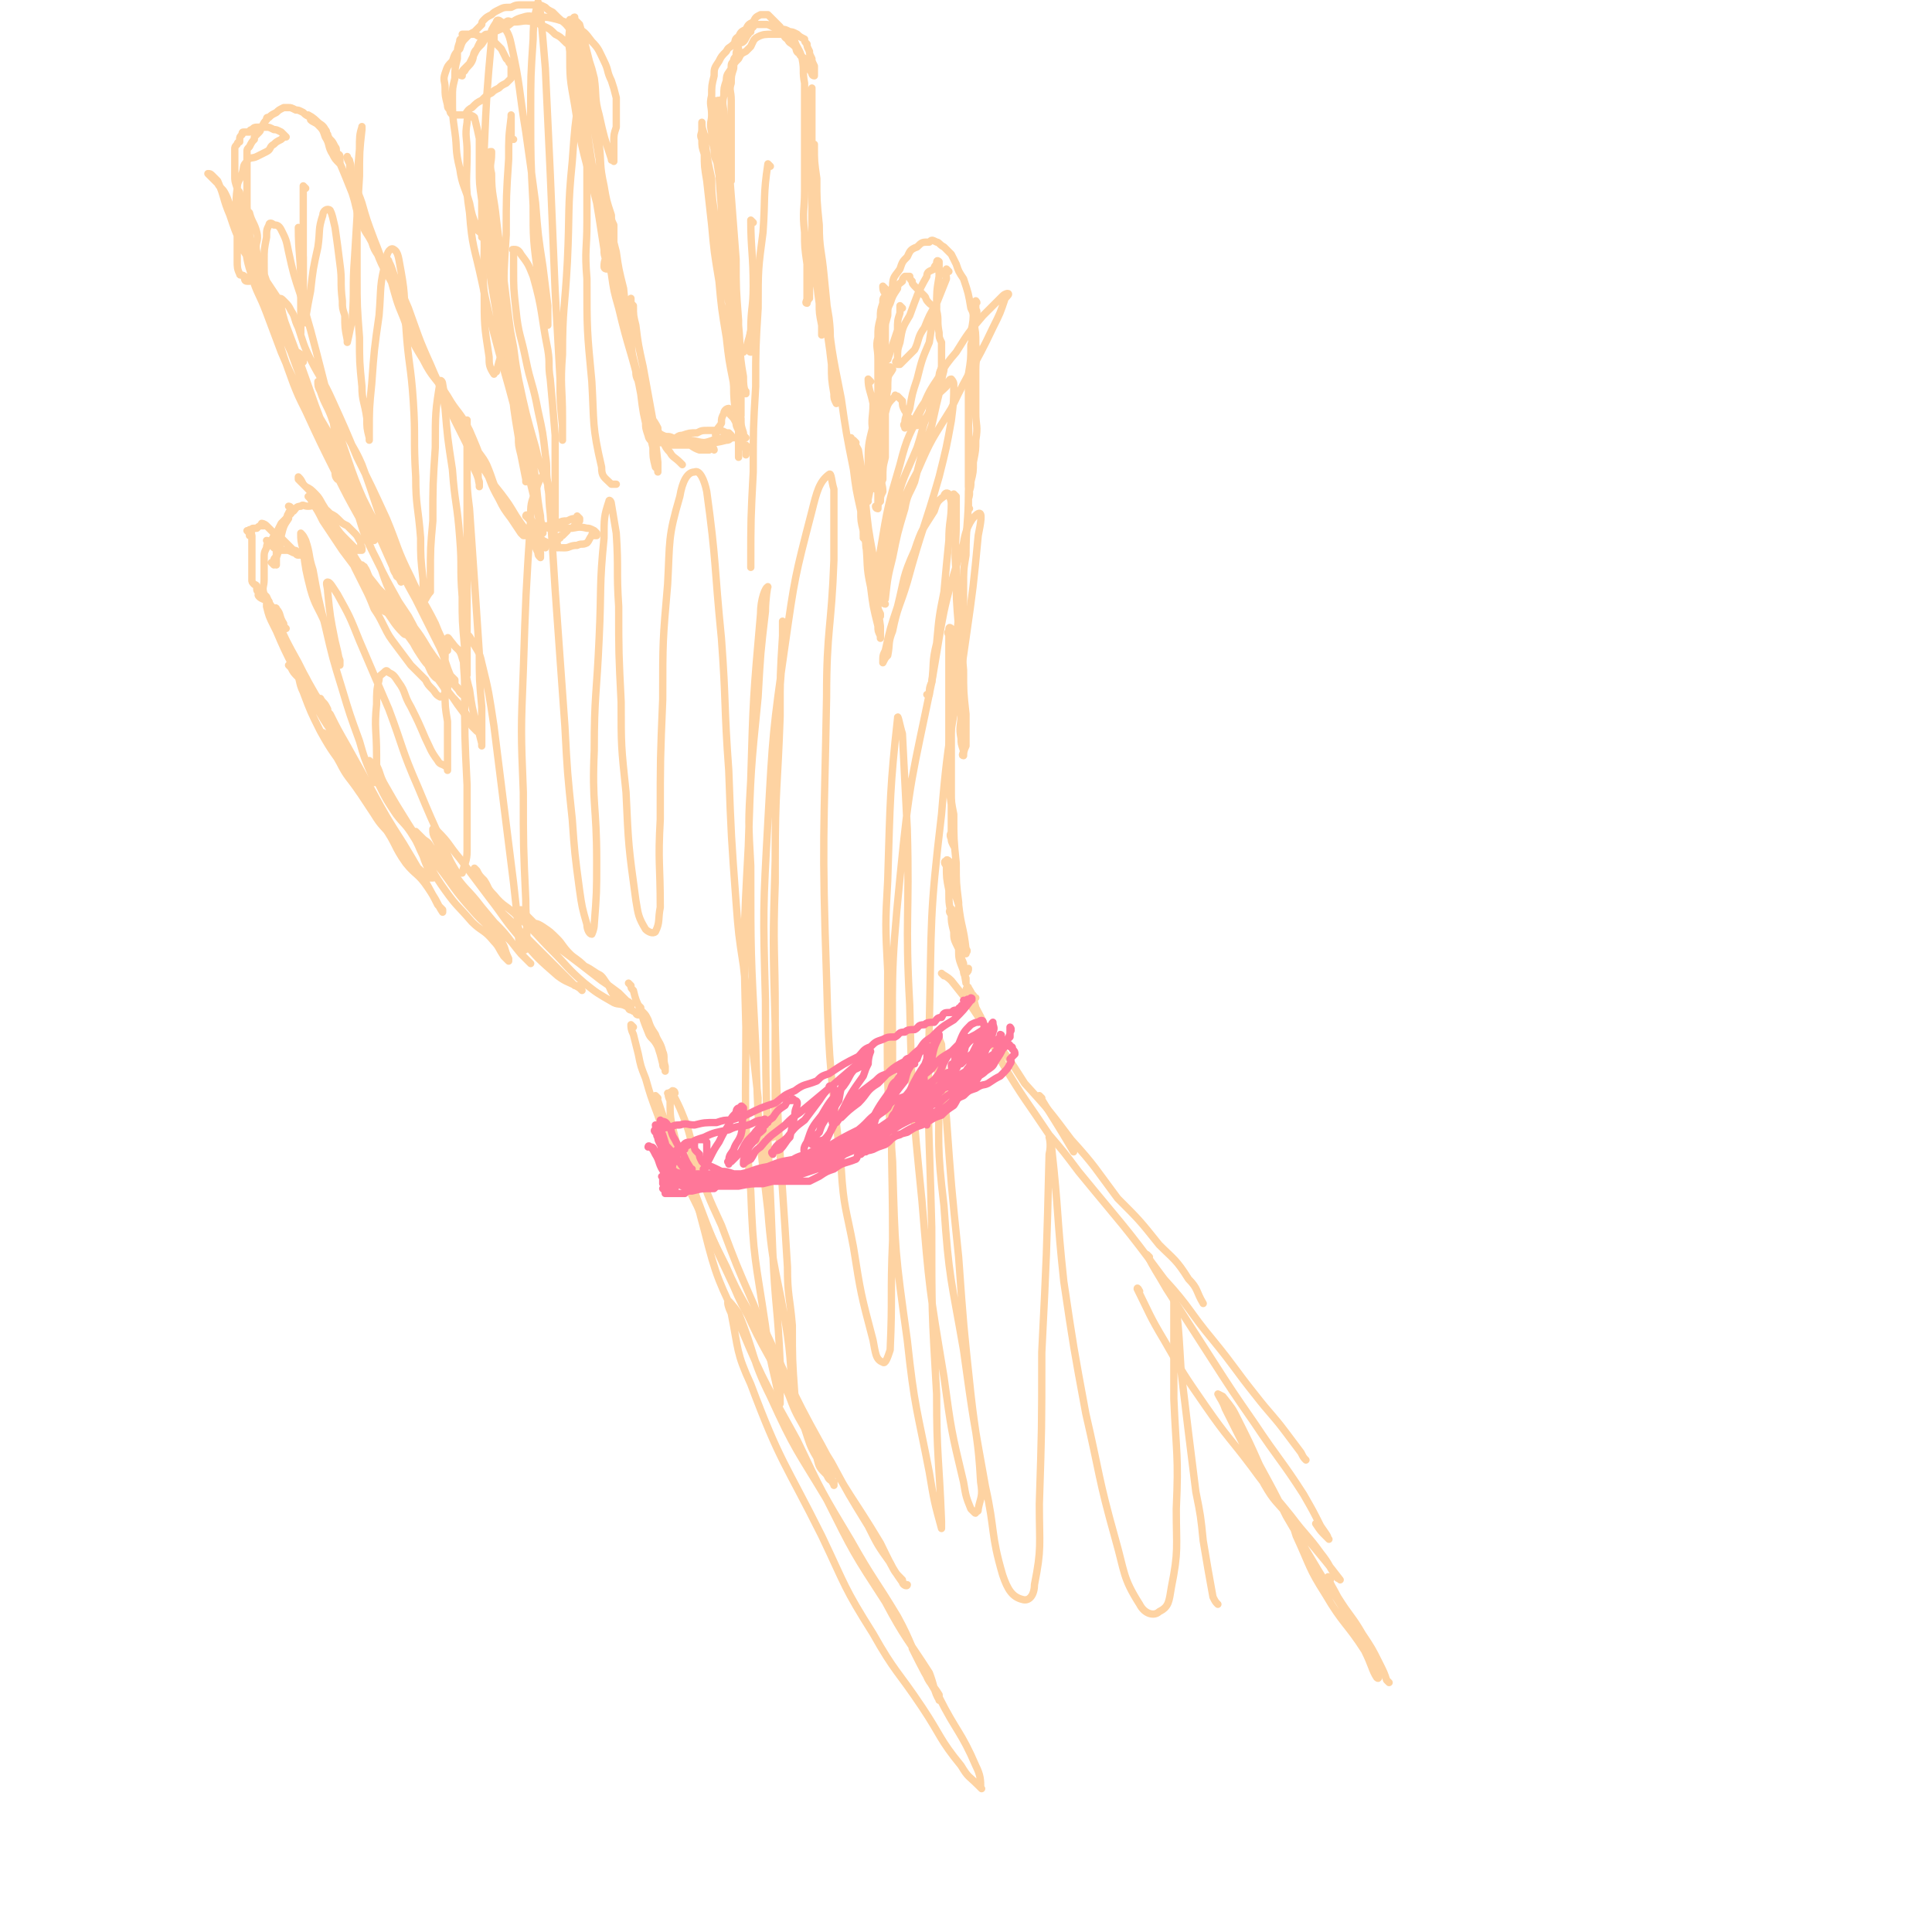 <svg viewBox='0 0 790 790' version='1.1' xmlns='http://www.w3.org/2000/svg' xmlns:xlink='http://www.w3.org/1999/xlink'><g fill='none' stroke='#FED3A2' stroke-width='3' stroke-linecap='round' stroke-linejoin='round'><path d='M269,449c0,0 -1,-1 -1,-1 0,0 0,1 1,2 3,9 3,9 7,18 4,11 3,11 8,22 6,14 6,14 13,28 6,14 7,13 14,27 6,13 5,14 12,26 4,8 5,8 10,15 '/><path d='M259,420c0,0 -1,-1 -1,-1 0,1 0,2 1,4 1,4 1,4 2,8 1,5 1,5 3,10 2,7 2,7 5,15 3,9 3,9 7,18 4,9 4,9 9,19 7,16 7,16 15,33 5,12 6,11 12,23 5,10 5,10 10,20 3,8 3,8 7,15 2,6 2,7 5,12 1,4 1,4 4,7 1,2 1,2 3,3 0,1 0,2 0,1 -1,-1 -1,-2 -1,-4 -4,-7 -5,-7 -8,-15 -6,-11 -6,-11 -11,-24 -7,-15 -7,-16 -13,-31 -7,-16 -7,-16 -13,-32 -6,-13 -6,-13 -10,-26 -3,-9 -2,-9 -5,-17 -2,-5 -2,-5 -4,-9 -1,-2 -2,-3 -2,-2 -1,0 -1,1 0,3 0,7 0,7 2,15 3,12 4,12 9,25 6,16 6,16 14,33 9,19 8,19 19,38 10,19 11,19 22,37 7,13 7,13 15,26 4,8 4,8 9,15 2,4 2,4 5,7 0,2 2,2 2,2 0,1 -2,0 -2,-1 -5,-7 -5,-8 -9,-16 -12,-20 -13,-19 -24,-40 -14,-25 -13,-26 -26,-53 '/><path d='M283,468c0,0 -1,-2 -1,-1 2,17 1,18 6,36 5,20 6,21 15,40 10,24 11,24 23,46 10,21 10,21 22,41 9,16 10,16 19,31 6,11 5,12 11,22 2,6 3,5 6,10 0,1 0,3 0,2 -2,-3 -2,-6 -4,-11 -9,-14 -10,-14 -18,-29 -13,-20 -13,-20 -24,-42 -12,-20 -13,-20 -23,-42 -8,-16 -6,-17 -13,-34 -2,-3 -4,-5 -4,-5 -1,0 0,3 1,5 3,15 2,16 8,29 12,32 14,32 29,62 10,21 9,21 21,40 9,16 10,15 20,30 8,12 7,13 16,24 3,5 3,4 7,8 1,1 2,2 1,1 0,-3 0,-5 -2,-9 -6,-14 -8,-14 -15,-28 -6,-10 -6,-10 -11,-20 '/><path d='M426,449c0,0 -1,-1 -1,-1 6,10 7,11 14,23 '/><path d='M386,399c0,0 -1,-1 -1,-1 1,1 2,1 4,3 8,10 8,10 15,21 8,10 8,10 15,21 10,11 10,11 19,23 10,11 10,12 19,24 9,9 9,9 17,19 6,6 7,6 12,14 4,4 3,5 6,10 '/><path d='M399,408c0,0 -1,0 -1,-1 -1,-1 -2,-1 -3,-2 0,-1 1,-2 1,-1 2,3 2,4 3,8 6,11 5,12 11,23 9,15 9,14 19,29 6,7 6,7 12,15 18,22 18,21 35,44 11,12 10,13 20,25 9,11 9,12 17,22 7,9 7,8 13,16 3,4 3,4 6,8 1,2 1,2 2,3 '/><path d='M470,514c0,0 -1,-1 -1,-1 3,6 4,7 8,14 9,14 9,14 18,28 9,14 9,14 18,27 10,15 11,15 20,29 4,7 4,7 7,13 2,3 3,4 3,5 1,1 0,0 -1,-1 -2,-2 -2,-2 -4,-5 '/><path d='M466,528c0,0 -1,-2 -1,-1 5,10 5,11 11,21 8,14 8,14 17,27 9,13 10,13 19,25 8,11 8,10 16,20 6,8 7,8 12,15 4,5 3,5 6,9 1,2 1,1 2,2 0,0 0,0 0,0 -10,-13 -10,-12 -21,-26 -5,-6 -6,-6 -10,-13 -8,-15 -8,-15 -16,-31 -1,-3 -2,-4 -3,-6 0,0 2,1 2,1 4,5 4,5 6,9 5,10 5,10 9,19 6,11 6,11 11,21 7,12 7,12 13,22 6,10 7,10 12,19 5,8 4,8 8,15 2,4 3,4 4,8 1,1 1,3 0,2 -2,-3 -2,-5 -5,-11 -7,-11 -9,-11 -16,-23 -7,-11 -6,-11 -12,-24 -1,-3 -1,-4 -3,-8 '/><path d='M544,646c0,0 -1,-2 -1,-1 1,3 2,4 4,8 5,8 6,8 10,15 4,6 4,6 7,12 2,4 2,4 3,7 1,1 1,1 1,1 '/><path d='M276,447c0,0 0,-1 -1,-1 0,0 0,1 0,1 -1,0 -1,0 -2,0 '/><path d='M258,403c0,0 -1,-1 -1,-1 0,0 0,0 1,1 0,1 0,1 1,2 1,4 1,4 3,8 1,4 1,4 3,9 1,3 2,2 4,6 1,3 1,3 2,7 0,1 0,1 1,2 0,0 0,1 0,1 0,-1 0,-1 0,-2 -1,-3 0,-4 -1,-6 -1,-4 -2,-4 -3,-7 -2,-3 -2,-3 -3,-6 -1,-2 -1,-2 -2,-3 -1,-1 -1,-1 -1,-2 0,0 0,0 0,0 0,0 -1,-1 -1,-1 0,0 1,1 1,2 0,0 0,0 0,1 -1,0 -1,1 -1,1 -1,0 -1,-1 -1,-1 -2,-1 -2,-1 -3,-2 -3,-2 -3,-2 -5,-4 -3,-3 -2,-4 -4,-6 -2,-3 -2,-3 -4,-4 -3,-2 -3,-2 -5,-3 -3,-3 -4,-3 -6,-5 -3,-3 -3,-4 -5,-6 -3,-3 -3,-3 -6,-5 -3,-2 -3,-1 -5,-2 -3,-2 -3,-2 -4,-4 -1,-1 0,-1 0,-1 0,0 0,0 0,0 1,1 1,1 2,2 3,3 3,3 6,6 4,4 3,4 8,8 8,6 8,6 17,13 3,2 3,2 7,5 1,1 1,1 3,3 1,1 1,0 2,2 0,0 0,1 0,2 -1,0 -1,-1 -1,-1 -3,-2 -4,-1 -6,-2 -7,-4 -7,-4 -12,-8 -7,-6 -7,-7 -13,-13 -7,-7 -7,-8 -14,-14 -5,-5 -6,-4 -10,-9 -3,-3 -2,-3 -4,-6 -2,-2 -2,-2 -3,-4 0,0 0,0 0,0 0,0 -1,-1 -1,-1 0,1 0,2 1,3 2,5 2,5 6,10 5,7 6,6 12,13 5,5 5,5 10,10 3,3 3,3 7,7 2,2 2,2 5,5 1,0 1,0 2,1 0,0 1,1 1,1 0,0 -1,-1 -1,-1 -5,-3 -5,-2 -9,-5 -8,-7 -8,-7 -14,-14 -8,-9 -7,-9 -14,-18 -6,-8 -6,-8 -12,-16 -5,-6 -4,-6 -9,-11 -1,-1 -1,-1 -2,-1 0,0 0,0 0,0 0,2 0,2 1,4 3,6 3,7 7,13 5,8 6,7 12,15 5,6 5,6 10,12 3,3 3,3 6,7 1,1 1,1 3,3 0,0 0,0 1,1 0,0 0,0 0,0 -2,-2 -2,-2 -4,-4 -5,-6 -5,-7 -10,-12 -6,-6 -7,-5 -12,-11 -9,-10 -8,-11 -15,-21 -1,-2 -2,-2 -3,-3 -2,-2 -2,-2 -3,-3 0,0 0,0 0,0 1,4 1,4 3,9 4,7 4,8 9,15 5,7 5,6 11,13 4,4 5,3 9,8 2,2 2,3 4,6 1,1 1,1 2,2 0,0 0,-1 0,-1 -2,-4 -1,-4 -3,-7 -5,-7 -7,-7 -12,-13 -8,-9 -7,-9 -14,-18 -6,-9 -7,-9 -12,-17 -5,-8 -5,-8 -9,-15 -3,-5 -2,-5 -4,-9 -1,-1 -1,-1 -2,-1 0,0 0,0 0,0 0,0 -1,-1 -1,-1 0,0 1,1 1,2 1,4 1,4 3,8 3,6 3,6 7,12 3,4 4,4 7,9 2,3 2,4 4,8 1,3 1,3 3,7 0,1 1,1 1,2 0,0 -1,0 -1,0 -4,-3 -4,-3 -7,-6 -6,-7 -6,-7 -11,-14 -5,-8 -4,-8 -9,-15 -5,-8 -6,-8 -11,-16 -2,-4 -1,-4 -3,-7 -1,-1 -1,-1 -2,-1 -1,0 -1,-1 -1,0 0,0 1,0 2,2 3,4 2,5 5,10 3,6 4,6 8,12 5,7 5,6 10,14 5,7 4,8 9,15 4,5 5,4 9,10 2,3 2,3 4,7 1,1 1,1 2,2 0,0 0,1 0,1 -2,-3 -2,-4 -4,-7 -6,-11 -6,-11 -12,-21 -7,-11 -7,-11 -13,-22 -5,-9 -5,-9 -10,-18 -4,-7 -4,-7 -7,-13 -1,-1 -1,-1 -1,-2 -1,-2 -1,-2 -2,-3 -1,-1 -1,-2 -1,-1 0,1 0,2 1,4 2,5 3,5 6,11 4,7 3,7 7,15 4,7 4,7 9,14 3,4 3,4 6,9 1,2 1,2 2,4 0,0 0,0 0,0 -1,0 -1,0 -1,0 -4,-5 -5,-5 -8,-10 -6,-9 -6,-9 -11,-17 -6,-9 -6,-8 -11,-17 -4,-8 -4,-8 -7,-16 -2,-4 -1,-5 -3,-8 -1,-2 -1,-1 -2,-2 -1,-1 -1,-1 -1,-1 0,0 0,0 0,0 0,0 0,0 1,1 1,2 1,2 3,4 2,2 2,2 4,5 2,2 2,2 4,4 1,1 1,1 2,3 1,0 1,0 2,1 0,0 0,0 0,0 -1,0 -1,0 -1,0 -2,-3 -2,-3 -4,-6 -4,-7 -4,-7 -7,-13 -5,-9 -5,-9 -9,-18 -1,-3 -1,-3 -2,-5 -1,-1 -1,-1 -2,-1 0,0 0,0 0,1 1,4 1,4 3,8 5,10 5,10 11,21 4,7 4,7 8,14 3,5 2,5 6,10 1,2 2,1 4,3 1,1 0,2 1,4 0,1 0,2 1,3 0,0 1,0 1,0 -1,-2 -2,-3 -3,-5 -5,-7 -6,-7 -10,-14 -6,-10 -6,-10 -11,-19 -4,-8 -4,-8 -7,-15 -2,-5 -1,-5 -2,-9 0,-1 -1,-1 -1,-2 -1,-2 -2,-3 -2,-3 0,0 0,1 1,2 3,6 3,6 6,13 4,8 5,8 9,16 4,7 3,7 7,15 3,5 3,5 6,10 2,3 2,3 4,7 1,2 0,2 1,4 0,0 0,0 0,1 0,0 0,0 0,0 -2,-4 -1,-5 -3,-8 -5,-9 -6,-8 -10,-16 -5,-9 -4,-9 -8,-17 -3,-7 -3,-7 -6,-13 -2,-4 -1,-4 -3,-8 -1,-2 -1,-2 -2,-3 0,-1 0,-1 0,-1 -2,-1 -3,-1 -4,-2 -1,-1 0,-1 0,-1 0,-1 -1,-1 -1,-2 0,-1 0,-1 0,-1 0,-1 -1,-1 -1,-1 -1,-1 -1,-1 -1,-2 0,-2 0,-2 0,-3 0,-1 0,-1 0,-2 0,-1 0,-1 0,-1 0,-1 0,-1 0,-2 0,-2 0,-2 0,-3 0,-2 0,-2 0,-3 0,-2 0,-2 0,-3 0,-1 0,-1 0,-1 0,-1 -1,0 -1,0 0,-1 0,-1 0,-1 0,0 0,0 0,0 0,0 0,-1 -1,-1 0,0 1,1 1,1 0,0 0,-1 0,-1 0,-1 0,0 1,0 0,0 0,0 0,0 0,-1 0,-1 1,-1 0,0 0,0 1,0 1,-1 1,-1 2,-1 0,0 0,0 1,0 0,0 0,0 0,0 0,0 -1,-1 -1,-1 0,0 1,0 2,1 1,1 1,1 2,2 1,1 1,1 2,2 1,0 1,0 2,1 1,1 1,1 2,2 1,1 1,1 2,2 0,0 0,0 1,1 1,0 1,0 2,1 0,0 0,0 1,1 0,0 0,0 1,0 0,0 1,-1 1,0 0,0 0,0 0,1 0,0 0,0 0,0 0,0 0,-1 -1,-1 0,0 1,0 1,1 0,0 0,0 0,0 0,-1 0,-1 0,-1 -1,-1 -2,0 -3,0 -1,0 -1,-1 -2,-1 -2,-1 -2,-1 -3,-1 -1,0 -1,0 -2,0 -1,-1 -1,-1 -2,-1 -1,0 -1,0 -1,0 -1,-1 -1,-1 -1,-1 -1,0 -1,0 -1,0 0,-1 0,-1 0,-1 0,0 0,0 0,0 0,0 0,-1 -1,-1 0,0 1,0 1,1 0,0 0,0 0,0 0,0 0,-1 -1,-1 0,0 1,0 1,1 0,0 0,0 0,0 0,0 0,-1 -1,-1 '/><path d='M117,257c0,0 0,0 -1,-1 0,0 0,-1 0,-1 -2,-3 -1,-4 -3,-6 0,-1 -1,0 -1,0 -2,-2 -2,-3 -3,-5 -1,-1 -1,-1 -1,-1 -1,-3 0,-3 0,-6 0,-3 0,-3 0,-5 0,-2 0,-2 0,-3 0,-3 0,-3 1,-5 0,-2 1,-2 2,-3 1,-2 1,-2 2,-3 1,-2 1,-2 2,-4 1,-1 1,-1 2,-2 1,-1 0,-1 1,-2 0,-1 1,-1 1,-1 0,-1 0,-1 0,-1 0,0 0,0 0,0 0,0 0,-1 -1,-1 0,0 1,0 1,1 0,0 0,0 0,1 0,0 -1,0 -1,1 -1,2 -1,2 -2,4 -1,2 -1,2 -2,5 -1,2 -1,2 -1,4 0,2 0,2 0,4 0,1 -1,1 -1,2 0,0 0,0 0,1 0,0 0,0 0,0 0,0 0,0 0,1 0,0 0,0 0,0 0,0 -1,-1 -1,-1 0,0 2,1 2,1 0,-1 0,-2 0,-3 1,-3 1,-3 2,-6 0,-2 -1,-2 0,-3 1,-4 1,-4 3,-7 0,-1 0,-1 1,-2 0,-1 0,-1 1,-1 1,-1 1,-2 3,-2 1,-1 1,0 3,0 2,0 3,-1 5,0 2,1 2,1 4,3 2,1 2,1 4,3 1,1 1,1 3,2 1,1 1,1 3,3 1,1 1,1 2,3 1,1 0,1 1,3 0,0 0,0 0,0 0,0 0,0 0,1 0,0 0,0 0,0 -1,0 -1,0 -2,0 -2,-2 -2,-2 -4,-4 -3,-3 -3,-3 -5,-6 -3,-4 -3,-4 -6,-7 -2,-2 -2,-2 -3,-3 -1,-1 -1,-1 -1,-1 0,0 0,0 0,0 0,0 -1,-1 -1,-1 1,1 1,1 2,3 2,3 2,3 4,7 4,6 4,6 8,12 3,4 3,4 6,8 3,4 2,4 5,9 2,3 2,4 5,7 2,2 3,1 5,4 2,1 1,2 3,4 1,1 1,1 3,3 0,0 0,0 1,1 0,0 0,0 0,0 0,0 0,0 -1,-1 -1,-1 -1,0 -2,-1 -4,-4 -4,-5 -7,-9 -3,-5 -3,-5 -6,-9 -3,-4 -3,-4 -5,-8 -2,-2 -2,-2 -3,-4 -1,-1 -1,-1 -1,-2 -1,-1 -1,-1 -1,-1 0,0 0,0 0,0 0,0 1,-1 1,0 1,1 0,2 2,4 3,4 3,4 7,8 4,4 4,4 9,9 4,4 4,4 8,9 3,4 3,4 6,9 2,3 2,3 5,7 2,2 2,2 4,4 1,1 1,1 2,2 0,1 0,1 0,2 -1,0 -1,-1 -2,-1 -4,-3 -4,-3 -7,-6 -5,-5 -4,-6 -8,-11 -6,-8 -6,-8 -11,-15 -4,-6 -4,-6 -7,-11 -1,-2 -1,-3 -2,-4 0,-1 -1,0 -1,0 0,-1 0,-1 0,-1 0,0 0,0 0,0 2,3 2,3 4,7 4,6 4,6 8,12 4,6 4,6 9,13 4,6 4,6 8,12 4,5 4,5 8,10 2,3 2,3 5,7 1,2 1,2 3,5 1,1 1,1 2,2 0,0 0,0 0,0 -1,-1 -1,-1 -1,-1 -2,-4 -2,-4 -4,-7 -5,-7 -6,-6 -10,-12 -6,-8 -5,-8 -10,-15 -4,-5 -4,-5 -8,-10 -3,-3 -3,-3 -5,-5 -1,-2 -1,-2 -2,-3 -1,-1 -1,-1 -1,-1 0,0 0,0 0,0 2,2 3,1 5,4 4,4 3,4 7,9 3,3 3,3 6,7 2,3 2,3 4,6 2,2 2,2 4,4 1,1 1,1 2,3 0,1 0,1 1,3 0,0 0,0 0,1 0,0 0,0 0,1 -1,0 -1,0 -1,1 -1,0 -1,1 -2,1 -2,-1 -2,-2 -3,-3 -2,-2 -2,-2 -3,-4 -3,-3 -3,-3 -6,-6 -3,-4 -3,-4 -6,-8 -3,-4 -3,-4 -5,-8 -2,-4 -2,-4 -4,-7 -2,-5 -2,-5 -4,-9 -2,-4 -2,-4 -4,-8 -2,-5 -2,-5 -4,-9 -2,-4 -2,-4 -4,-7 -2,-4 -2,-4 -4,-8 -2,-3 -2,-4 -4,-6 -2,-2 -2,-2 -4,-3 -1,-1 -1,-1 -2,-2 -1,-1 -1,-1 -1,-1 0,0 0,0 0,0 0,-1 0,-1 0,-1 0,0 0,0 0,0 1,1 1,1 2,3 3,3 3,3 6,7 4,5 3,5 7,10 3,5 3,5 7,11 3,5 3,5 7,10 4,5 4,5 8,11 3,5 4,5 7,10 3,5 2,5 6,11 2,3 2,3 5,6 2,1 2,1 4,3 1,1 0,1 1,3 0,0 0,0 1,1 0,0 0,0 0,0 -1,0 -1,0 -1,0 -1,-1 0,-2 -1,-2 -1,-2 -2,-1 -3,-2 -2,-2 -2,-3 -3,-5 -2,-4 -2,-4 -4,-8 -3,-5 -3,-5 -5,-9 -3,-5 -3,-5 -5,-10 -3,-6 -3,-6 -5,-12 -3,-7 -4,-7 -6,-14 -3,-7 -2,-7 -4,-13 -2,-7 -2,-7 -4,-14 -2,-6 -1,-6 -3,-12 -1,-5 -2,-5 -3,-9 -1,-3 -1,-3 -2,-6 0,-1 0,-1 0,-1 0,0 0,0 0,1 0,1 1,1 1,2 2,7 1,7 3,14 4,14 3,14 8,28 3,10 3,10 8,20 4,8 4,8 9,17 2,3 2,3 4,6 5,9 4,9 10,18 3,4 3,4 7,8 2,2 2,2 4,4 0,1 0,1 1,2 0,0 0,0 0,0 -1,-1 -1,-1 -1,-1 -1,-2 -2,-2 -2,-3 -4,-8 -3,-8 -6,-15 -5,-10 -5,-10 -10,-20 -5,-11 -6,-11 -10,-22 -7,-17 -6,-17 -12,-33 -3,-7 -4,-7 -7,-14 -3,-5 -3,-5 -5,-9 -2,-3 -2,-3 -3,-6 -1,-2 -1,-2 -2,-4 -1,-1 -1,-1 -1,-1 0,0 0,0 0,0 0,2 0,2 1,4 2,6 3,6 5,12 3,8 3,8 6,17 2,5 1,5 4,10 7,14 7,14 15,28 4,9 4,9 9,18 3,5 3,5 7,11 2,3 2,3 4,6 1,1 0,1 1,3 0,0 0,1 1,1 0,0 0,-1 0,-1 -3,-5 -3,-5 -5,-10 -5,-10 -6,-10 -10,-19 -6,-12 -5,-12 -10,-24 -6,-13 -6,-13 -12,-25 -5,-12 -5,-12 -10,-23 -4,-9 -5,-9 -9,-17 -3,-6 -3,-7 -5,-13 -2,-4 -1,-4 -3,-7 -1,-2 -1,-2 -3,-4 -1,-1 -1,-1 -2,-1 -1,0 -1,0 -1,0 0,0 0,0 0,0 0,0 1,0 1,1 2,5 1,5 3,10 6,16 6,16 12,33 4,10 3,11 8,21 4,9 4,8 9,17 4,7 4,7 8,14 3,5 3,5 6,11 1,3 0,3 2,6 0,1 1,1 2,2 0,0 0,0 0,1 0,0 0,0 0,0 -1,-2 -1,-2 -2,-3 -4,-9 -4,-9 -8,-18 -6,-15 -7,-15 -12,-30 -9,-26 -8,-26 -15,-52 -2,-7 -2,-7 -4,-14 -3,-9 -3,-9 -5,-18 -1,-5 -1,-5 -3,-9 -1,-2 -2,-2 -3,-2 -1,-1 -2,-1 -2,0 -1,2 -1,2 -1,5 -1,5 -1,5 -1,10 0,6 0,6 1,13 1,8 2,8 4,16 3,10 3,10 7,21 2,5 2,5 5,11 6,13 6,13 13,27 4,8 4,8 9,17 2,3 2,3 4,6 0,0 0,0 1,1 0,1 0,1 1,2 0,0 0,0 0,0 0,-1 0,-1 0,-2 -1,-3 -1,-3 -2,-6 -7,-16 -7,-16 -14,-31 -6,-12 -7,-11 -12,-23 -5,-11 -4,-12 -7,-23 -3,-8 -2,-8 -5,-15 -2,-3 -2,-3 -4,-6 -1,-3 -1,-3 -2,-5 -1,-4 -2,-4 -2,-7 -1,-4 1,-4 0,-8 -1,-4 -2,-4 -3,-8 -1,-1 -1,-1 -1,-2 -1,-1 -1,-1 -1,-2 0,0 0,0 0,0 0,2 0,2 0,4 0,6 -1,6 0,13 1,6 1,7 3,13 2,7 3,7 6,15 3,8 3,8 6,16 3,7 3,7 7,15 3,7 4,7 7,14 3,6 2,6 5,12 1,4 1,4 3,8 0,1 0,2 1,3 0,0 0,0 1,0 0,0 0,0 0,0 0,0 0,0 -1,-1 -1,-4 -1,-5 -2,-9 -4,-10 -4,-10 -8,-20 -5,-11 -5,-11 -9,-22 -4,-9 -4,-9 -7,-17 -3,-7 -3,-7 -6,-14 -3,-7 -3,-7 -6,-13 -2,-4 -2,-4 -3,-8 -2,-4 -2,-4 -3,-8 -1,-3 -1,-3 -2,-5 -1,-2 -2,-2 -3,-4 -1,-1 -1,-1 -2,-2 -1,-1 -1,-1 -1,-1 0,0 0,0 0,0 0,0 -1,-1 -1,-1 1,0 1,0 2,1 1,1 1,1 2,2 3,7 2,7 5,14 2,6 2,6 5,13 1,3 2,3 3,6 3,6 2,7 5,13 3,7 4,6 8,13 1,3 0,3 2,6 1,2 1,2 3,4 1,1 2,1 3,2 1,1 0,1 1,2 0,0 0,0 0,1 0,0 0,0 0,0 -2,-2 -2,-2 -3,-4 -3,-6 -3,-6 -5,-12 -4,-8 -4,-8 -7,-15 -3,-7 -3,-7 -5,-14 -1,-3 -1,-3 -2,-6 -2,-5 -2,-5 -3,-9 -1,-5 0,-5 -1,-9 0,-1 -1,-1 -1,-2 -1,-3 -1,-3 -1,-5 0,-4 0,-4 0,-7 0,-2 0,-2 0,-4 0,-1 0,-1 1,-2 0,-1 1,-1 1,-1 0,-1 0,-1 0,-1 0,-1 0,-1 1,-2 0,-1 0,-1 1,-1 1,0 1,0 2,0 0,0 0,-1 1,-1 1,-1 1,-1 3,-1 1,0 1,0 3,0 1,0 1,0 3,1 1,0 1,0 3,1 0,0 0,0 1,1 0,0 0,0 1,1 0,0 0,0 0,0 0,0 0,0 -1,-1 0,0 1,1 1,1 -1,0 -1,0 -2,1 -2,1 -2,1 -3,2 -2,1 -1,2 -3,3 -2,1 -2,1 -4,2 -2,1 -3,0 -4,2 -2,2 -1,2 -2,5 -1,3 -2,3 -2,6 -1,7 0,7 0,14 0,4 0,4 0,9 0,3 0,3 0,7 0,2 0,3 1,5 0,1 1,0 2,1 0,0 0,0 0,1 0,0 0,1 1,1 0,0 1,0 1,0 1,-1 1,-2 1,-3 0,-4 0,-4 0,-7 0,-6 -1,-6 -1,-12 -1,-6 -1,-6 -1,-12 0,-4 0,-4 0,-8 0,-3 0,-3 0,-5 0,-1 0,-1 0,-2 0,-2 0,-2 0,-4 0,-1 0,-1 1,-2 1,-2 1,-2 2,-3 0,-1 0,-1 0,-1 1,-1 1,-1 2,-2 1,-1 0,-1 1,-2 1,-2 1,-2 2,-3 0,-1 0,-1 1,-1 1,-1 1,-1 3,-2 1,-1 1,-1 3,-2 1,0 1,0 2,0 1,0 1,0 3,1 1,0 1,0 3,1 1,1 1,1 3,2 1,1 1,1 3,2 1,1 2,1 3,3 1,1 0,1 1,2 0,1 0,1 1,2 1,1 1,1 2,3 1,1 0,1 1,3 0,0 1,0 1,1 0,0 0,0 0,1 0,1 0,1 0,2 0,0 0,0 0,0 -2,-2 -2,-2 -3,-4 -2,-3 -1,-4 -3,-7 -1,-3 -1,-3 -3,-5 -1,-1 -2,-1 -3,-2 0,0 0,-1 0,-1 0,0 0,0 0,0 0,0 -1,-1 -1,-1 2,1 3,2 5,4 3,4 3,4 5,9 4,9 4,9 8,19 2,6 1,6 4,12 1,4 2,4 4,8 1,3 1,3 3,6 1,2 1,2 2,4 0,1 0,1 1,2 0,0 1,0 1,0 0,0 0,1 0,1 -1,-1 -1,-2 -2,-3 -2,-6 -2,-6 -4,-11 -3,-8 -3,-8 -5,-15 -2,-6 -3,-6 -4,-11 -1,-3 0,-3 -1,-6 0,-1 -1,-1 -1,-2 0,0 0,0 0,0 0,1 0,1 1,3 0,2 0,2 1,4 1,7 1,8 3,15 3,9 3,8 7,17 3,8 4,8 8,16 5,11 5,11 10,22 3,7 3,7 7,15 3,7 3,7 6,14 3,6 3,6 6,12 2,5 1,5 3,10 1,2 1,2 2,5 0,1 0,1 0,2 0,0 0,-1 0,-1 -1,-4 0,-4 -1,-8 -3,-9 -3,-9 -7,-17 -6,-12 -7,-12 -12,-24 -5,-11 -5,-12 -9,-23 -3,-7 -3,-7 -6,-14 -1,-3 -1,-3 -2,-5 0,-1 -1,-1 -1,0 0,3 1,4 2,8 2,7 2,8 5,15 3,8 3,9 8,17 4,8 5,7 10,15 4,7 5,6 9,14 3,7 3,7 6,15 3,6 2,6 6,13 2,4 2,4 5,8 2,3 2,3 4,6 0,0 0,0 1,1 0,0 0,0 1,0 0,0 0,0 0,0 -3,-4 -4,-4 -6,-8 -2,-4 -3,-4 -4,-7 -4,-7 -3,-7 -6,-14 -2,-4 -3,-4 -5,-8 -1,-2 -1,-3 -2,-4 -1,-1 -1,0 -1,0 0,0 0,0 0,0 1,1 1,1 2,3 2,5 2,6 5,11 3,5 3,5 7,10 3,4 3,4 6,9 2,3 2,3 5,7 1,2 1,2 3,5 0,1 0,1 1,3 0,1 0,1 1,2 0,0 0,0 0,0 0,-1 0,-1 0,-2 -1,-4 0,-4 -1,-7 -1,-3 -1,-3 -2,-5 -1,-1 -1,-1 -2,-2 -1,-1 -1,-1 -1,-1 0,0 0,0 0,0 0,0 0,-1 1,0 1,1 1,1 2,3 1,2 1,2 2,4 1,2 1,2 2,4 0,0 0,0 1,1 0,0 0,0 0,1 0,0 0,0 0,0 0,-1 0,-1 0,-1 -2,-2 -2,-3 -3,-4 -2,-2 -2,-1 -3,-2 -1,-1 -1,-1 -2,-1 -2,-1 -2,-1 -3,-1 0,0 0,0 0,0 0,0 -1,-1 -1,-1 0,0 1,0 2,1 2,1 2,1 5,3 2,1 2,1 4,3 2,1 2,1 4,2 2,1 2,1 5,1 2,0 2,-1 5,-1 2,-1 2,0 4,-1 1,-1 1,-2 2,-3 0,-1 0,0 1,0 0,0 0,0 1,0 0,-1 0,-1 0,-1 -1,-1 -1,-1 -1,-1 -2,-1 -2,-1 -3,-1 -4,-1 -4,0 -7,0 -4,0 -4,0 -8,0 -2,0 -2,-1 -4,0 -1,0 -1,0 -2,1 -1,0 -1,0 -1,0 0,0 0,0 0,0 0,0 -1,0 -1,-1 1,0 1,0 3,0 2,-1 2,-1 4,-1 2,-1 2,-1 4,-1 2,-1 2,-1 4,-1 2,-1 2,-1 5,-1 0,0 0,0 0,0 0,0 -1,-1 -1,-1 0,0 0,1 1,1 0,0 0,0 0,0 0,0 0,0 0,1 0,0 0,0 0,0 -2,1 -2,2 -3,3 -1,0 -1,0 -1,0 -1,0 -1,0 -1,1 -1,1 -1,1 -2,2 -1,0 -1,0 -1,1 -1,0 -1,0 -1,1 -1,1 0,1 0,2 0,0 0,0 0,0 0,0 0,0 0,1 0,0 0,0 0,0 0,0 -1,-1 -1,-1 0,0 1,1 1,1 0,0 -1,-1 -1,-1 -1,-6 0,-6 0,-12 0,-3 0,-3 0,-6 0,-14 0,-14 0,-27 -1,-12 -1,-12 -2,-23 -1,-6 0,-6 -1,-12 -3,-15 -2,-16 -6,-30 -2,-5 -2,-5 -5,-9 -1,-2 -2,-2 -3,-2 -1,0 0,0 0,1 0,3 0,3 0,7 0,8 0,8 1,17 1,10 2,10 4,20 2,10 3,10 5,21 2,9 2,9 3,18 1,6 0,6 1,12 0,2 0,2 1,5 0,1 1,2 1,2 0,-1 -1,-2 -1,-4 -3,-9 -4,-9 -6,-18 -4,-14 -4,-14 -7,-28 -3,-17 -3,-17 -5,-33 -2,-16 -2,-16 -4,-32 -1,-10 -2,-10 -2,-19 -1,-4 0,-4 0,-8 0,-1 0,-1 0,-1 -1,0 -1,0 -1,1 -1,6 0,6 0,12 0,12 -1,12 1,24 2,21 3,21 6,42 1,7 1,7 2,15 1,11 1,11 3,23 0,3 0,3 1,7 1,5 1,5 2,10 0,0 0,1 0,1 0,-1 1,-2 1,-4 0,-9 0,-9 -1,-18 -2,-17 -3,-17 -5,-33 -4,-21 -4,-21 -7,-41 -3,-18 -2,-18 -5,-35 -2,-9 -2,-10 -4,-18 -1,-1 -2,-1 -2,0 -1,0 -1,1 -1,2 -1,6 0,6 0,12 0,12 -1,12 1,25 1,14 2,14 5,28 3,14 3,14 7,29 4,14 4,14 8,29 3,12 2,12 5,25 2,8 2,8 4,17 0,1 -1,2 0,3 0,0 1,0 1,0 0,-3 -1,-4 -1,-7 -2,-11 -1,-11 -3,-21 -3,-14 -4,-14 -7,-28 -4,-17 -5,-17 -8,-34 -3,-17 -3,-17 -4,-34 -1,-12 -1,-12 -1,-24 -1,-5 -1,-5 -1,-10 0,-1 0,-1 0,-2 0,0 0,0 0,0 0,0 -1,-1 -1,-1 0,3 0,4 0,7 0,2 0,2 0,5 0,6 0,6 1,13 0,5 0,5 0,11 0,1 0,1 0,3 0,0 0,1 0,1 0,0 0,-1 0,-1 -1,-2 -2,-1 -2,-3 -2,-5 -2,-5 -3,-10 -2,-7 -3,-7 -4,-14 -2,-8 -1,-8 -2,-15 -1,-7 -1,-7 -1,-14 0,-4 0,-4 1,-8 0,-4 0,-4 1,-8 0,-4 0,-4 1,-7 0,-1 0,-1 1,-1 0,-1 0,-1 1,-1 0,0 0,0 0,0 0,0 -1,0 -1,-1 1,0 1,0 3,0 1,0 1,0 2,0 1,0 1,1 3,1 1,0 1,-1 2,-1 1,0 1,0 2,0 0,0 0,0 1,0 0,0 0,0 0,0 0,0 0,0 0,1 0,0 0,0 0,1 0,1 0,1 1,2 1,1 1,1 2,2 1,2 1,2 2,4 0,0 0,0 1,1 0,1 1,1 1,2 0,2 0,3 0,5 -1,1 -1,1 -2,2 -2,1 -2,1 -3,2 -2,1 -2,1 -3,2 -2,1 -2,1 -4,3 -2,1 -2,1 -4,3 -2,1 -2,2 -3,3 -1,0 -1,0 -2,0 -1,0 -1,0 -1,0 -1,0 -2,0 -2,0 -1,-1 -1,-1 -1,-2 -1,-1 -1,-1 -1,-2 -1,-4 -1,-4 -1,-7 0,-3 -1,-3 0,-6 1,-3 1,-3 3,-5 1,-3 1,-3 3,-5 1,-3 1,-3 3,-5 1,-1 1,-1 3,-2 1,-1 1,-1 3,-3 0,-1 0,-1 1,-2 1,-1 1,-1 3,-2 1,-1 1,-1 3,-2 2,-1 2,-1 5,-1 2,-1 2,-1 5,-1 2,0 2,0 4,0 1,0 1,0 2,0 1,0 1,0 3,1 1,1 1,1 3,2 1,1 1,1 2,2 2,2 3,2 5,5 1,2 1,2 2,4 1,1 1,1 2,3 0,1 0,1 1,2 0,0 0,0 1,0 0,0 0,0 0,0 0,0 0,0 0,1 0,0 0,0 0,0 -1,0 -2,0 -2,0 -2,-1 -2,-2 -3,-3 -2,-1 -2,-1 -3,-2 -2,-2 -2,-2 -4,-3 -2,-2 -2,-2 -4,-3 -3,-1 -3,-2 -5,-2 -4,-1 -4,0 -8,0 -2,0 -2,-1 -3,0 -3,1 -3,1 -5,3 -1,0 -1,0 -1,1 -2,2 -2,2 -4,5 -2,2 -2,2 -3,4 -1,2 -1,2 -2,4 -1,1 -1,1 -2,2 -1,1 -1,1 -1,2 0,0 0,0 0,1 0,0 0,0 0,0 0,0 -1,0 -1,-1 0,0 1,0 2,-1 1,-2 2,-2 3,-4 1,-2 0,-3 2,-5 1,-2 1,-3 3,-4 4,-3 4,-3 9,-5 3,-2 3,-3 7,-4 3,-1 3,0 7,0 3,0 3,0 7,1 3,1 4,1 7,3 4,2 4,2 7,6 3,3 3,4 5,8 2,4 1,4 3,8 1,3 1,3 2,7 0,3 0,3 0,7 0,2 0,2 0,5 -1,3 -1,3 -1,6 0,1 0,1 0,3 0,0 0,0 0,1 0,2 0,2 0,4 0,0 0,0 0,0 -1,-1 -1,0 -1,-1 -3,-9 -3,-9 -5,-18 -2,-7 -1,-8 -2,-15 -1,-4 -1,-4 -2,-7 -2,-8 -2,-8 -4,-15 -1,-1 -1,-1 -1,-1 -1,-1 -1,-1 -1,-1 -1,-1 0,-1 0,-1 0,0 0,0 0,1 1,3 1,3 2,6 1,5 1,5 3,11 1,8 2,8 3,16 1,9 1,9 2,18 1,8 0,8 2,17 1,6 1,6 3,12 0,2 0,2 1,4 0,3 0,3 0,7 0,0 0,0 0,0 0,-1 0,-1 0,-1 -2,-6 -2,-6 -3,-11 -2,-11 -2,-11 -3,-22 -2,-12 -2,-12 -4,-24 -2,-9 -2,-9 -4,-18 -1,-5 -1,-5 -2,-9 -1,-2 -1,-2 -2,-3 0,0 0,0 0,0 0,0 0,0 0,1 0,3 0,3 1,6 1,8 1,8 2,16 1,11 1,11 3,22 1,10 2,10 4,21 2,12 2,12 4,25 0,2 0,2 1,5 0,1 0,1 0,3 0,0 0,0 0,0 0,0 -1,0 -1,-1 0,-3 1,-3 1,-7 -1,-10 -2,-10 -3,-20 -3,-15 -3,-15 -5,-29 -3,-14 -3,-14 -5,-28 -2,-8 -1,-8 -2,-15 0,-1 0,-2 0,-2 0,0 0,0 0,1 0,6 -1,6 0,12 0,11 0,11 2,22 3,20 4,20 9,40 3,14 3,14 6,29 1,7 1,7 3,14 4,17 5,17 9,34 1,6 1,6 2,13 0,2 0,2 1,5 0,0 0,0 1,1 0,0 0,1 0,1 -1,-1 -1,-2 -1,-3 -2,-8 -2,-8 -3,-16 -2,-11 -3,-11 -4,-21 -2,-11 -2,-11 -3,-22 -2,-8 -2,-8 -3,-15 -1,-4 -1,-4 -2,-7 0,-1 0,-1 0,-1 0,0 0,0 0,1 1,6 1,6 2,13 2,11 1,11 4,23 3,17 4,17 8,35 1,8 1,8 3,16 0,4 0,4 1,8 0,0 0,0 1,1 0,0 0,1 0,1 0,-1 0,-2 0,-4 -1,-9 -1,-9 -2,-17 -2,-11 -2,-11 -4,-22 -2,-9 -2,-9 -3,-17 -1,-4 -1,-4 -1,-8 -1,-1 -1,-1 -1,-2 0,-1 0,-1 0,-1 0,1 0,1 0,3 0,4 -1,4 0,9 0,9 0,9 2,18 0,3 1,3 2,6 1,5 1,5 3,10 1,3 2,3 4,7 0,0 0,0 0,1 0,0 0,0 0,1 0,0 0,0 0,1 0,0 0,0 0,1 0,0 0,0 0,0 0,0 -1,-1 -1,-1 0,0 1,0 1,1 0,0 0,0 0,1 0,0 0,0 0,0 0,0 -1,-1 -1,-1 0,0 0,1 1,1 0,0 0,0 0,0 1,0 1,0 2,0 2,0 2,0 4,0 2,-1 2,-2 4,-2 3,-1 3,-1 6,-1 2,-1 2,-1 5,-1 2,0 2,0 4,0 1,0 1,0 3,1 1,0 1,0 2,1 0,0 0,0 0,0 0,0 -1,-1 -1,-1 0,0 1,1 1,2 -1,1 -1,1 -2,1 -4,1 -4,1 -8,1 -4,0 -4,-1 -8,-1 -3,0 -3,0 -6,0 -3,0 -3,0 -5,0 -1,0 -1,0 -2,0 0,0 0,0 0,0 0,0 0,1 1,1 2,0 2,0 5,0 3,0 3,0 6,0 3,0 3,0 7,0 3,0 3,-1 6,-1 2,-1 2,-1 4,-1 1,0 1,0 3,0 0,0 0,0 1,0 1,0 1,0 3,0 0,0 0,0 1,0 0,0 0,0 0,0 0,0 -1,-1 -1,-1 0,0 0,1 1,1 0,0 0,0 0,0 0,0 -1,-1 -1,-1 0,0 1,1 1,1 -1,-1 -1,-1 -1,-2 -1,-3 -1,-3 -1,-6 -2,-7 -2,-7 -3,-14 -2,-10 -2,-10 -3,-19 -2,-12 -2,-12 -3,-23 -2,-12 -2,-12 -3,-23 -1,-9 -1,-9 -2,-18 -1,-6 -1,-6 -1,-11 -1,-3 -1,-3 -1,-6 -1,-2 0,-2 0,-4 0,-2 0,-2 0,-3 0,0 0,0 0,0 0,2 0,2 1,5 1,9 1,9 3,18 0,6 0,6 1,13 2,19 3,19 6,38 1,9 1,9 3,19 1,6 1,6 2,12 0,2 0,3 1,5 0,0 0,0 1,0 0,0 0,1 0,1 -1,-3 -1,-4 -1,-7 -2,-11 -1,-11 -2,-21 -2,-14 -2,-14 -3,-27 -2,-15 -2,-15 -4,-29 -2,-11 -2,-11 -3,-21 -1,-6 0,-6 0,-11 0,-2 0,-4 0,-4 0,0 -1,1 0,3 0,3 0,3 1,7 2,19 2,19 4,39 1,13 0,13 2,26 0,10 1,10 2,20 0,8 0,8 1,16 0,4 0,4 1,9 0,3 0,3 0,6 0,1 0,1 0,2 0,0 0,0 0,0 0,0 0,1 0,1 0,-1 0,-1 0,-2 -1,-7 -1,-7 -1,-14 -2,-12 -2,-12 -3,-23 -3,-23 -3,-23 -4,-46 -1,-12 -1,-12 -1,-24 0,-4 0,-4 0,-8 0,-6 0,-6 0,-11 0,-1 -1,-1 0,-1 0,0 0,0 1,1 1,6 1,6 2,13 1,12 1,12 2,25 1,13 1,13 2,26 0,12 0,12 1,25 0,10 0,10 0,21 0,7 0,7 0,15 0,5 0,5 0,10 0,2 0,2 0,5 0,2 0,2 0,4 0,0 0,1 0,1 0,-5 0,-6 0,-11 -1,-9 -2,-9 -2,-18 -1,-11 -1,-11 -1,-22 -1,-6 -1,-6 -1,-12 -1,-12 -1,-12 -1,-23 -1,-15 -1,-15 -1,-30 -1,-7 0,-7 0,-13 0,-6 0,-6 0,-11 0,-4 -1,-4 0,-8 0,-3 0,-3 1,-6 0,-3 1,-3 2,-5 0,-2 0,-2 1,-3 0,-1 0,-1 1,-2 0,-2 0,-2 1,-3 0,-1 -1,-1 0,-2 0,-1 1,0 2,-1 1,-1 1,-2 2,-3 0,-1 -1,-1 0,-1 0,0 0,0 1,0 0,-1 0,-1 1,-2 0,-1 1,-1 2,-1 1,0 1,0 3,0 1,0 1,0 3,1 2,0 2,0 4,1 1,0 1,0 3,1 1,0 1,0 3,1 1,1 1,1 3,2 0,1 0,1 1,2 0,1 0,1 1,3 0,1 0,1 1,3 0,1 0,1 1,3 0,1 0,1 0,3 0,0 0,0 0,1 0,0 0,0 0,0 0,0 -1,0 -1,-1 0,0 1,1 1,1 -1,0 -1,-1 -1,-1 -1,-2 -2,-2 -2,-3 -1,-2 -1,-2 -1,-3 -1,-1 -2,-1 -2,-2 -2,-1 -1,-2 -2,-3 -2,-2 -2,-1 -3,-3 -2,-1 -1,-2 -2,-3 -1,-1 -1,-1 -1,-2 -1,-1 -1,-1 -1,-1 -1,-1 -1,-1 -2,-2 -1,-1 -1,-1 -1,-1 -1,-1 -1,-1 -1,-1 -2,0 -2,0 -3,0 0,0 0,0 0,0 -2,1 -2,1 -3,3 -2,1 -2,1 -3,3 -2,1 -2,1 -3,3 -2,1 -1,2 -2,3 -2,2 -2,1 -3,3 -2,2 -2,2 -3,4 -2,3 -2,3 -2,6 -1,4 -1,4 -1,8 -1,4 0,4 0,8 0,3 -1,3 0,7 0,3 0,3 1,7 0,3 0,3 2,7 1,3 1,3 3,6 0,0 0,0 1,0 0,0 0,0 1,0 0,0 0,0 0,0 0,-1 0,-1 0,-2 0,-4 0,-4 0,-7 0,-4 0,-4 0,-8 0,-4 0,-4 0,-8 0,-4 0,-4 0,-8 0,-4 -1,-4 0,-7 0,-3 0,-3 1,-6 0,-2 0,-2 2,-4 1,-2 1,-2 3,-3 1,-1 1,-1 2,-2 1,-2 1,-3 3,-4 2,-1 3,-1 6,-1 1,0 1,0 3,0 1,0 1,0 3,0 1,0 1,-1 2,0 1,1 0,1 1,3 1,3 2,3 3,7 1,5 0,5 1,10 0,5 0,5 0,11 0,7 0,7 0,14 0,9 0,9 0,19 0,8 -1,8 0,17 0,6 0,6 1,13 0,3 0,3 0,6 0,4 0,4 0,8 0,1 -1,2 0,2 0,0 0,-1 1,-2 0,-5 0,-5 1,-9 0,-4 0,-4 0,-8 0,-15 0,-15 0,-29 0,-10 0,-10 0,-19 0,-7 0,-7 0,-14 0,-3 0,-3 0,-6 0,-1 0,-1 0,-1 0,0 0,0 0,0 0,1 0,1 0,2 0,6 0,6 0,12 0,9 -1,9 0,19 0,11 0,11 1,22 0,9 0,9 1,19 0,7 0,7 1,14 0,4 0,4 1,9 0,1 0,1 0,3 0,0 0,1 0,1 0,-1 0,-2 0,-3 0,-6 0,-6 0,-12 -1,-6 -1,-6 -1,-11 -2,-17 -2,-17 -2,-34 -1,-8 0,-8 0,-16 0,-1 0,-2 0,-2 0,0 0,0 0,1 0,6 0,6 1,13 0,9 0,9 1,19 0,10 1,10 2,21 1,10 1,10 2,21 0,7 0,7 1,15 0,6 0,6 1,12 0,2 0,2 1,4 0,0 0,0 0,0 0,-1 0,-1 0,-2 -2,-15 -2,-15 -4,-29 -1,-7 -2,-7 -2,-14 -2,-23 -2,-23 -3,-45 -1,-10 -1,-10 -1,-20 -1,-4 -1,-4 -1,-8 -1,-1 0,-1 0,-2 0,0 0,0 0,0 0,3 -1,3 0,6 0,11 0,11 1,23 1,15 1,15 3,30 1,13 2,13 4,26 1,8 0,8 1,16 0,4 0,4 1,9 0,1 0,1 1,3 0,1 1,2 1,2 0,-1 -1,-3 -1,-5 -2,-8 -2,-8 -3,-16 -3,-14 -3,-14 -4,-28 -2,-16 -1,-16 -2,-32 -1,-10 -1,-10 -1,-19 0,-2 0,-4 0,-3 0,1 -1,3 0,6 0,12 0,12 2,24 1,18 1,18 4,37 2,19 2,19 6,39 2,14 2,14 5,29 1,8 1,8 3,17 0,4 0,4 1,8 0,0 0,0 0,1 0,0 0,0 0,1 '/><path d='M306,183c0,0 -1,-1 -1,-1 0,1 0,2 0,3 0,0 0,0 0,1 0,0 0,0 0,0 0,-1 0,-1 0,-2 -2,-4 -2,-4 -3,-8 -1,-2 -1,-2 -1,-3 -1,-2 -1,-2 -2,-3 -1,-1 -1,-1 -1,-2 -1,-1 0,-1 0,-1 -1,0 -2,1 -2,2 -1,2 -1,2 -1,4 -1,2 -2,2 -2,4 -1,1 0,1 0,2 -1,1 -2,1 -3,2 -2,1 -2,1 -4,1 -2,0 -2,0 -4,0 -2,0 -2,0 -4,0 -2,0 -2,0 -3,0 -1,0 -1,0 -1,0 0,0 0,0 0,0 0,0 -1,-1 -1,-1 0,0 0,1 1,1 1,0 1,-1 3,-1 2,-1 2,0 5,0 2,0 2,0 5,0 2,0 2,0 4,1 1,0 0,1 1,2 0,0 0,0 0,0 0,0 0,-1 -1,-1 -1,0 -1,1 -1,1 -2,0 -2,0 -4,0 -3,-1 -3,-2 -6,-3 -3,-1 -3,-1 -5,-2 -2,-1 -2,0 -4,-1 -2,-1 -2,-1 -3,-2 -1,-1 0,-1 0,-1 0,0 0,0 0,0 1,1 1,1 2,3 2,3 1,4 4,7 1,2 2,2 4,4 0,0 0,0 1,1 '/><path d='M356,156c0,0 -1,-1 -1,-1 0,4 1,5 2,10 0,6 -1,6 0,12 0,5 0,5 1,10 0,3 0,3 0,6 0,1 0,1 0,3 0,1 0,1 0,3 0,0 0,1 0,1 0,-1 -1,-2 0,-3 0,-5 0,-5 1,-10 0,-8 0,-8 0,-15 0,-4 0,-4 0,-7 0,-9 0,-9 0,-18 0,-5 -1,-5 0,-9 0,-4 0,-4 1,-8 0,-3 0,-3 1,-6 0,-2 0,-2 1,-3 0,-2 0,-2 0,-3 0,0 0,0 0,0 0,0 -1,-1 -1,-1 0,1 0,2 1,3 0,5 0,5 0,10 0,7 0,7 0,15 0,7 0,7 0,15 0,11 0,11 0,22 0,2 0,2 0,5 -1,4 -1,4 -1,9 -1,2 0,2 0,5 -1,2 -1,2 -1,4 -1,1 -1,1 -1,3 0,0 0,0 0,0 0,0 -1,0 -1,-1 0,0 1,0 1,-1 0,-4 0,-4 0,-8 0,-6 -1,-6 0,-12 0,-7 0,-7 1,-13 0,-5 1,-5 2,-10 0,-4 0,-4 1,-7 0,-3 1,-3 2,-5 0,0 0,0 0,0 0,0 -1,-1 -1,-1 -1,4 -1,5 -1,9 -1,6 -1,6 -2,12 -1,6 -1,6 -2,12 -1,6 -1,6 -2,12 -1,4 -1,4 -2,9 -1,1 -1,1 -1,3 -1,0 -1,0 -1,1 0,0 0,0 0,0 0,0 -1,0 -1,-1 0,-2 1,-2 2,-4 0,-7 0,-7 1,-13 0,-8 0,-8 2,-16 1,-11 2,-11 4,-21 0,-7 0,-7 1,-13 0,-3 -1,-3 0,-5 0,-3 0,-3 1,-6 0,-3 0,-3 1,-5 1,-3 1,-3 3,-6 0,-2 1,-2 2,-3 0,-1 0,-1 1,-2 0,0 0,0 0,0 0,0 0,0 1,0 0,0 0,0 0,0 0,0 0,0 1,0 0,1 0,1 1,2 0,1 0,1 2,3 1,1 1,1 3,3 1,1 0,1 2,3 1,1 2,1 3,3 1,4 0,4 1,9 0,2 0,2 1,4 0,5 0,5 0,10 -1,4 -1,4 -2,8 -1,3 -2,3 -2,6 -1,3 -1,3 -1,6 -1,0 -1,0 -1,1 -1,0 -1,0 -1,1 -1,0 -1,0 -1,0 -2,1 -1,2 -2,2 -1,0 -2,0 -2,-1 -1,-1 -1,-1 -1,-2 -1,-1 -1,-1 -1,-1 -1,-1 0,-1 0,-1 -1,-1 -1,-1 -1,-1 -1,-2 -1,-2 -1,-4 -1,-1 -1,-1 -1,-1 -1,-1 -1,-1 -1,-1 -1,0 -1,-1 -1,0 -3,3 -3,3 -4,7 -2,4 -2,4 -2,8 -2,4 -2,4 -2,9 -1,3 -1,3 -1,6 -1,2 0,2 0,5 -1,1 -1,1 -1,3 -1,1 -1,1 -1,3 -1,1 0,1 0,2 0,0 0,0 0,0 0,0 -1,-1 -1,-1 0,0 0,1 1,1 0,0 -1,-1 0,-1 0,-3 0,-3 1,-6 0,-5 0,-5 1,-10 0,-3 0,-3 1,-6 0,-7 0,-7 1,-14 0,-12 0,-12 2,-24 0,-8 0,-8 2,-15 0,-6 0,-6 2,-12 0,-4 1,-4 3,-7 1,-3 1,-3 3,-5 1,-2 1,-3 4,-4 2,-2 2,-2 5,-2 1,-1 1,-1 3,0 1,0 1,1 3,2 1,1 1,1 3,3 1,2 1,2 2,4 1,3 1,3 3,6 2,6 2,6 3,12 1,2 1,2 1,5 1,5 1,5 1,10 1,5 0,5 0,10 0,9 0,9 0,18 0,5 1,5 0,11 0,4 0,4 -1,9 0,4 0,4 -1,8 0,2 0,2 -1,5 0,2 0,2 0,4 0,1 0,1 0,2 0,0 0,0 0,0 1,0 0,0 0,-1 0,-1 0,-1 0,-3 1,-3 0,-3 0,-5 0,-6 0,-6 0,-12 0,-6 0,-6 0,-12 0,-9 0,-9 0,-17 0,-3 0,-3 0,-5 1,-6 1,-6 1,-12 1,-3 1,-3 1,-6 1,-3 1,-3 1,-6 1,-2 0,-2 0,-3 0,-1 0,-1 0,-2 0,0 0,0 0,0 1,0 0,-1 0,-1 0,1 0,2 -1,3 0,5 0,5 -1,10 0,3 1,3 0,7 0,12 0,12 -1,25 0,16 1,16 0,33 0,13 -1,13 -1,26 -1,6 -1,6 -1,13 -2,11 -2,11 -3,23 -1,8 -1,8 -1,17 -1,0 0,0 0,1 0,0 0,0 0,0 0,-1 0,-1 1,-2 0,-5 0,-5 1,-10 0,-9 0,-9 0,-17 -1,-11 -1,-11 -1,-22 -1,-9 0,-9 0,-17 0,-5 0,-5 0,-10 0,0 0,0 0,0 0,0 -1,-1 -1,-1 0,5 0,6 1,12 0,10 -1,10 0,20 0,11 0,11 1,23 0,10 0,10 1,20 0,7 0,7 0,15 0,5 -1,5 0,10 0,2 0,2 1,5 0,1 -1,2 0,2 0,-1 0,-2 1,-4 0,-7 0,-7 0,-13 -1,-9 -1,-9 -1,-18 -1,-10 0,-10 0,-20 0,-6 0,-6 0,-12 0,-2 0,-2 0,-4 0,-1 0,-2 0,-1 -1,0 -1,1 -1,3 -1,7 0,7 0,14 -1,8 -1,8 -1,16 -1,11 -1,11 -2,22 -1,2 -1,2 -1,5 -1,3 0,3 0,7 -1,0 -1,0 -1,1 0,0 0,0 0,0 0,-3 0,-3 0,-5 0,-8 0,-8 0,-15 0,-8 0,-8 0,-16 0,-5 0,-5 0,-9 0,-1 -1,-1 0,-2 0,-1 0,-2 1,-1 0,4 0,5 0,10 0,9 0,9 0,19 0,15 0,15 0,30 0,8 0,8 0,16 0,4 0,4 0,8 0,1 -1,1 0,3 0,1 0,1 1,3 0,0 0,0 0,0 0,-2 0,-2 0,-4 -1,-7 -1,-7 -1,-13 -1,-7 -1,-7 -1,-14 -1,-3 0,-3 0,-5 0,-1 0,-1 0,-2 0,0 0,0 0,0 0,8 0,8 1,16 0,4 0,4 1,9 0,10 0,10 1,20 0,8 0,8 1,16 0,7 0,7 2,14 0,3 1,3 1,6 1,0 0,0 0,1 0,0 0,0 0,0 0,-1 1,-1 0,-2 -1,-9 -2,-9 -3,-18 -2,-6 -2,-6 -2,-11 -1,-3 0,-4 -1,-6 -1,-1 -2,-2 -2,-1 -1,0 -1,1 0,2 0,5 0,5 1,10 0,6 0,6 2,13 0,5 0,5 2,11 0,4 0,4 2,9 0,1 0,1 1,3 0,1 0,1 0,2 0,0 0,0 0,0 -1,-6 -1,-6 -2,-11 -2,-6 -1,-6 -2,-12 -1,-3 -1,-4 -1,-6 -1,-1 -1,-2 -1,-1 -1,0 -1,1 0,2 0,3 0,3 1,7 0,3 0,3 2,7 0,3 1,3 2,6 0,2 0,2 1,4 0,0 0,0 0,0 1,-1 1,-1 1,-2 '/><path d='M350,181c0,0 -1,-1 -1,-1 0,1 1,2 2,4 1,6 1,6 2,13 0,4 0,4 1,9 1,10 1,10 3,21 0,5 1,5 2,10 0,3 0,3 0,7 0,2 0,2 0,4 0,0 0,1 0,1 -1,-2 -1,-3 -1,-5 -2,-7 -1,-7 -2,-13 -2,-10 -2,-10 -3,-20 -2,-10 -2,-10 -3,-20 -1,-5 -1,-5 -1,-10 -1,-1 -1,-1 -1,-2 0,0 0,0 0,0 0,3 0,3 1,7 1,8 1,8 3,17 2,12 2,12 4,25 1,6 1,6 2,12 0,4 0,4 1,8 0,1 0,1 1,3 0,0 0,1 0,1 -1,0 -1,-1 -1,-1 -1,-5 -1,-5 -1,-9 -2,-9 -2,-9 -3,-18 -2,-10 -1,-10 -2,-20 -1,-7 -2,-7 -2,-13 -1,-3 0,-3 0,-5 0,0 0,0 0,0 0,1 -1,1 0,2 0,12 0,12 2,24 0,5 0,5 1,10 1,9 0,9 2,18 1,8 1,8 3,16 0,2 0,2 1,4 0,0 0,0 0,1 0,0 0,0 0,0 0,-3 0,-3 0,-5 -1,-7 -1,-7 -2,-13 -2,-8 -2,-8 -3,-16 -1,-3 -1,-3 -1,-6 0,0 0,0 0,0 0,0 -1,-1 -1,-1 '/><path d='M369,126c0,0 -1,-1 -1,-1 0,1 0,2 0,3 -1,3 -1,3 -1,7 -1,3 -1,3 -2,6 -1,3 -1,3 -2,6 -1,0 -1,0 -1,1 '/><path d='M388,111c0,0 -1,-1 -1,-1 -1,1 0,2 0,4 -2,5 -2,5 -4,10 -3,5 -3,5 -5,10 -3,4 -2,5 -4,9 -2,2 -2,2 -4,4 -1,1 -1,1 -2,2 -1,0 -1,0 -1,0 -1,-1 -1,-1 0,-2 0,-4 0,-4 1,-7 1,-6 1,-6 4,-11 3,-8 3,-9 7,-16 0,-2 1,-2 3,-3 0,-1 0,-1 1,-2 0,-1 0,-2 1,-1 0,2 0,3 0,6 -1,6 -1,6 -1,13 -2,7 -2,7 -3,14 -3,7 -3,7 -5,15 -2,6 -2,6 -3,12 -1,3 -2,3 -2,6 -1,1 0,1 0,2 0,0 0,0 0,0 1,-1 1,-1 3,-2 3,-5 3,-6 7,-11 5,-9 4,-10 11,-18 5,-8 5,-8 11,-15 4,-4 4,-4 8,-8 1,-1 2,-1 2,-1 1,0 0,1 -1,2 -2,6 -2,6 -5,12 -8,17 -9,16 -17,33 -8,13 -8,12 -14,26 -6,11 -5,11 -9,23 -3,7 -2,7 -4,15 -1,3 -1,3 -2,7 0,0 0,0 0,0 0,-1 0,-1 0,-1 0,-6 -1,-6 0,-12 3,-18 3,-18 8,-35 3,-12 4,-12 9,-23 3,-7 3,-7 7,-13 0,-2 1,-4 2,-3 0,1 -1,3 -1,6 -2,8 -2,8 -4,17 -4,11 -4,11 -7,23 -2,5 -3,5 -4,11 -3,10 -3,10 -5,20 -2,8 -2,8 -3,17 -1,1 0,2 0,2 -1,0 -1,-1 -1,-2 -1,-6 -1,-6 0,-12 1,-13 1,-13 5,-25 3,-13 4,-13 9,-25 3,-9 2,-10 7,-18 1,-4 2,-4 5,-7 1,-2 1,-3 2,-3 0,0 1,1 1,2 0,7 0,7 -1,15 -2,11 -2,11 -5,23 -6,21 -7,21 -13,43 -3,10 -4,10 -6,20 -2,5 -1,5 -2,10 -1,1 -1,1 -2,3 0,0 0,0 0,0 0,-3 0,-3 1,-5 2,-9 2,-9 5,-18 3,-12 2,-12 7,-23 3,-9 3,-8 8,-16 1,-3 1,-4 4,-6 0,-1 1,-2 2,-1 0,1 1,2 1,4 0,7 -1,7 -1,15 -1,10 -1,10 -2,21 -2,10 -2,10 -3,21 -2,8 -1,8 -2,16 -1,2 -1,3 -1,5 -1,0 -1,0 -1,0 '/><path d='M123,94c0,0 -1,-1 -1,-1 0,11 1,12 1,24 0,7 0,7 0,14 0,2 0,2 0,4 0,0 0,1 0,1 0,-1 0,-1 0,-2 0,-3 1,-3 1,-6 0,-12 0,-12 0,-23 '/><path d='M125,77c0,0 -1,-1 -1,-1 0,11 0,12 0,24 0,9 0,9 0,19 0,5 0,5 0,10 0,1 0,1 0,2 0,0 1,1 1,1 0,0 0,-1 0,-2 1,-6 1,-6 2,-11 1,-9 1,-9 3,-18 1,-7 0,-7 2,-13 0,-2 2,-3 3,-2 1,2 1,3 2,7 1,7 1,7 2,15 1,7 0,7 1,15 0,3 0,3 1,6 0,5 0,5 1,10 0,0 0,1 0,1 1,-4 1,-5 2,-9 1,-13 0,-13 1,-26 1,-17 1,-17 2,-33 0,-10 0,-10 1,-19 0,-1 0,-2 0,-1 -1,3 -1,4 -1,9 -1,11 -1,11 -1,23 0,14 0,14 0,29 0,12 0,12 1,25 0,10 0,10 1,20 0,6 1,6 2,13 0,4 0,4 1,8 0,0 0,1 0,1 0,-1 0,-2 0,-3 0,-10 0,-10 1,-20 1,-14 1,-14 3,-28 1,-12 0,-12 3,-23 0,-3 2,-5 3,-4 2,1 2,4 3,9 2,11 1,11 2,23 1,15 2,15 3,30 1,15 0,15 1,31 0,12 1,12 2,25 0,8 0,8 1,17 0,4 0,6 1,8 0,0 1,-2 2,-3 0,-3 0,-3 0,-6 0,-12 0,-12 1,-23 0,-15 0,-15 1,-30 0,-14 0,-15 2,-27 0,-1 1,0 1,1 1,5 0,5 1,10 1,12 1,12 3,25 1,14 2,14 3,28 1,12 0,12 1,24 0,10 0,10 1,21 0,5 0,5 1,10 0,0 0,1 0,1 0,-2 0,-3 0,-6 0,-12 0,-12 0,-23 0,-17 0,-17 0,-34 0,-20 0,-20 0,-39 0,-1 0,-3 0,-2 0,3 0,5 0,10 0,5 0,5 0,11 0,7 0,7 1,15 2,29 2,29 4,59 0,11 0,11 1,22 0,6 0,6 0,12 0,2 0,2 0,4 0,0 0,-1 0,-1 -1,-4 -1,-4 -2,-7 -2,-8 -2,-8 -3,-15 -2,-7 -1,-7 -3,-13 -1,-4 -2,-3 -4,-6 -1,-1 -2,-3 -2,-2 -1,2 -1,4 -1,8 -1,7 -1,7 0,14 0,6 0,6 1,12 0,4 0,4 0,9 0,4 0,4 0,8 0,1 0,2 0,3 0,0 0,-1 0,-1 -2,-2 -3,-1 -4,-3 -3,-4 -3,-5 -5,-9 -3,-7 -3,-7 -6,-13 -3,-5 -2,-6 -5,-10 -2,-3 -2,-3 -4,-4 -1,-1 -1,-1 -2,0 -1,1 -2,1 -2,3 -1,4 -1,5 -1,10 -1,10 0,10 0,21 0,4 0,4 0,9 0,1 -1,2 -1,2 -1,-1 -1,-2 -1,-3 -3,-7 -3,-7 -5,-14 -4,-11 -4,-11 -7,-21 -4,-13 -4,-13 -7,-26 -3,-12 -3,-12 -5,-23 -2,-6 -1,-6 -3,-12 -1,-2 -1,-2 -2,-3 0,0 0,0 0,0 0,3 0,3 1,7 1,8 1,8 3,16 2,7 3,7 6,14 2,4 1,4 3,9 1,3 2,3 3,6 0,1 0,1 0,2 0,0 0,0 0,0 0,-1 0,-1 0,-1 -1,-5 -1,-5 -2,-9 -2,-10 -2,-10 -3,-20 0,-2 -1,-4 0,-4 1,0 2,2 4,5 5,9 5,9 9,19 6,14 6,14 12,28 6,16 5,16 12,32 5,12 5,12 11,25 2,5 2,5 5,10 0,0 1,0 2,0 1,-4 2,-5 2,-9 0,-14 0,-14 0,-27 -1,-20 -1,-20 -1,-40 0,-8 -1,-8 0,-16 0,-3 0,-4 1,-5 0,-1 1,0 2,2 2,4 3,4 4,9 3,12 3,13 5,26 1,8 1,8 2,16 3,24 3,24 6,48 1,9 1,9 2,19 0,4 0,4 1,8 0,0 2,1 2,0 1,-9 0,-10 0,-20 -1,-22 -1,-22 -1,-44 -1,-25 -1,-25 0,-50 1,-31 1,-31 3,-62 0,-6 0,-6 2,-11 1,-4 3,-8 4,-6 2,3 1,7 2,15 1,15 1,15 2,31 2,28 2,28 4,56 1,19 1,19 3,38 1,14 1,14 3,29 1,7 1,7 3,14 0,2 1,4 2,4 0,0 1,-2 1,-4 1,-13 1,-13 1,-26 0,-23 -2,-23 -1,-45 0,-23 1,-23 2,-46 1,-21 0,-21 2,-41 0,-8 0,-9 2,-15 0,-1 1,0 1,1 1,6 1,6 2,12 1,15 0,15 1,30 0,19 0,19 1,39 0,18 0,18 2,37 1,22 1,22 4,44 1,6 1,7 4,12 1,1 3,2 4,1 2,-4 1,-5 2,-10 0,-18 -1,-18 0,-36 0,-25 0,-25 1,-49 0,-24 0,-24 2,-47 1,-18 0,-19 5,-36 1,-6 3,-10 6,-10 2,-1 4,3 5,8 4,29 3,30 6,60 2,27 1,27 3,54 1,27 1,27 3,54 1,13 1,13 3,26 3,27 3,27 6,54 0,5 -1,5 1,10 1,3 3,7 5,6 1,-3 0,-7 1,-13 0,-19 0,-19 0,-37 0,-27 -1,-27 0,-54 0,-28 0,-28 1,-56 0,-20 1,-20 2,-39 0,-6 0,-10 0,-12 0,-1 0,3 0,6 -1,16 -1,16 -1,33 -1,29 -2,29 -2,59 -1,33 -1,33 0,67 1,49 2,49 5,99 0,12 1,12 2,24 0,14 0,14 1,28 0,2 0,6 0,4 -2,-10 -1,-14 -3,-28 -4,-26 -6,-25 -8,-51 -4,-34 -4,-34 -5,-68 -2,-37 -2,-37 -2,-73 -1,-18 -1,-18 0,-35 1,-34 1,-34 4,-68 0,-6 2,-11 3,-11 0,-1 -1,5 -1,10 -2,17 -2,17 -3,35 -3,30 -3,30 -4,61 -2,37 -2,37 -1,74 0,33 -1,33 2,67 1,28 2,28 6,55 2,17 3,16 6,32 0,0 0,0 0,0 0,-8 0,-8 0,-17 -1,-23 -2,-22 -3,-45 -2,-52 -3,-52 -3,-103 -1,-37 -1,-37 1,-73 2,-36 2,-37 7,-72 4,-28 4,-28 11,-55 2,-8 3,-12 7,-15 1,-1 1,3 2,6 0,14 0,14 0,29 -1,28 -3,28 -3,56 -1,57 -2,57 0,115 1,39 2,39 6,78 1,16 2,16 5,32 3,19 3,19 8,38 1,5 1,8 4,9 1,1 2,-2 3,-5 1,-22 0,-22 1,-45 0,-33 -1,-33 0,-66 0,-41 -1,-42 3,-82 4,-41 5,-41 13,-80 5,-29 4,-29 13,-57 1,-7 4,-11 6,-12 2,-1 1,4 0,9 -2,21 -2,21 -5,42 -5,36 -7,35 -10,72 -5,42 -4,43 -5,86 -1,41 0,41 1,83 0,34 0,34 2,68 0,26 1,26 2,52 0,2 0,2 0,3 0,0 0,0 0,0 -3,-11 -3,-11 -5,-23 -5,-26 -6,-26 -9,-54 -5,-36 -5,-36 -6,-73 -3,-39 -2,-39 -2,-78 -1,-19 -1,-19 0,-37 1,-33 1,-39 4,-66 0,-3 1,3 2,6 1,19 1,19 2,39 1,36 -1,36 1,72 1,40 1,40 5,80 3,36 3,36 9,72 3,22 3,22 8,43 1,6 1,6 3,11 1,1 1,1 1,1 1,1 1,1 1,0 1,0 1,0 1,-1 1,-5 2,-5 1,-11 -1,-18 -2,-18 -4,-36 -3,-28 -3,-28 -5,-56 -3,-29 -3,-29 -5,-57 -2,-15 -1,-16 -2,-30 -1,-2 -1,-3 -1,-2 -1,7 -1,9 0,19 0,24 -1,24 2,49 2,30 3,30 8,59 4,29 4,28 9,56 4,18 2,19 7,36 2,6 4,9 8,10 3,1 5,-2 5,-6 3,-15 2,-16 2,-33 1,-31 1,-31 1,-62 2,-40 2,-40 3,-81 1,-4 0,-7 0,-7 1,-1 1,2 1,4 3,27 2,27 5,55 4,27 4,27 9,54 6,26 5,26 12,51 4,14 3,16 10,27 2,4 6,5 8,3 4,-2 4,-4 5,-10 3,-15 2,-16 2,-32 1,-22 0,-22 -1,-45 0,-19 0,-19 0,-38 0,-3 0,-7 0,-5 2,12 2,16 3,32 3,25 3,25 6,49 2,10 2,10 3,20 2,12 2,12 4,23 1,2 1,2 2,3 '/><path d='M210,57c0,0 -1,0 -1,-1 0,-2 0,-2 0,-5 0,-2 0,-2 0,-3 0,-1 0,-1 0,-1 0,0 0,0 0,1 -1,8 -1,8 -1,17 -1,15 -1,15 -1,31 -1,15 -1,15 -1,30 -1,9 0,9 -1,19 -1,3 -1,3 -2,7 -1,0 -1,1 -1,1 -2,-3 -2,-4 -2,-7 -2,-13 -2,-13 -2,-26 -1,-10 0,-10 0,-19 0,-20 -1,-20 0,-40 1,-23 1,-23 3,-45 0,-4 0,-4 2,-7 0,-1 1,-1 2,0 2,4 3,4 4,9 4,18 3,18 6,36 2,14 2,14 4,29 1,13 1,13 3,26 1,8 1,8 2,16 0,3 0,3 0,7 0,0 0,1 0,1 -1,-1 -1,-2 -1,-4 -2,-8 -2,-8 -3,-16 -2,-15 -2,-15 -2,-29 -1,-19 -1,-19 -1,-37 0,-16 0,-16 1,-31 0,-8 1,-11 2,-15 0,-1 0,2 1,4 1,11 1,11 2,23 1,21 1,21 2,43 1,24 1,24 2,48 1,18 1,18 2,36 0,9 0,9 1,19 0,2 0,2 0,5 0,0 0,1 0,1 0,-4 0,-5 0,-9 0,-13 -1,-13 0,-26 0,-19 1,-19 2,-38 1,-21 0,-21 2,-41 1,-14 1,-14 3,-28 0,-2 0,-5 1,-4 1,6 1,9 2,18 0,19 0,19 0,39 0,11 -1,11 0,23 0,21 0,21 2,42 1,17 0,18 4,35 0,4 1,4 4,7 0,0 1,0 2,0 '/><path d='M309,125c0,0 -1,-1 -1,-1 -1,5 0,6 -1,12 -1,3 -1,3 -2,7 -1,0 -1,0 -1,1 '/><path d='M308,91c0,0 -1,-1 -1,-1 0,12 1,14 1,27 0,9 -1,9 -1,18 -1,4 0,4 0,8 0,0 -1,1 0,1 0,-2 1,-3 2,-6 '/><path d='M315,68c0,0 -1,-1 -1,-1 -2,13 -1,14 -2,28 -2,15 -2,15 -2,31 -1,16 -1,16 -1,32 -1,17 -1,17 -1,35 -1,19 -1,19 -1,39 '/></g>
<g fill='none' stroke='#FF7799' stroke-width='3' stroke-linecap='round' stroke-linejoin='round'><path d='M284,468c0,0 -1,-1 -1,-1 0,0 0,0 1,1 0,0 0,0 0,0 0,0 -1,0 0,1 0,1 0,1 1,2 0,0 0,0 1,1 0,1 0,1 1,3 0,0 0,0 1,1 3,1 3,1 7,3 2,0 2,0 5,1 3,0 3,0 6,0 4,-1 4,-1 9,-1 5,-1 5,-1 10,-2 5,-2 5,-2 10,-3 5,-2 5,-2 11,-3 4,-2 4,-2 9,-3 4,-2 4,-1 9,-2 3,-2 3,-2 7,-3 3,-2 3,-2 6,-3 2,-2 2,-2 5,-3 3,-2 3,-2 6,-4 2,-2 1,-3 4,-4 2,-2 2,-1 4,-3 3,-3 3,-4 5,-7 2,-2 2,-3 3,-4 2,-2 2,-2 3,-3 2,-2 1,-2 2,-3 1,-2 1,-2 2,-3 1,-1 1,-1 1,-1 1,-1 1,-1 1,-1 0,0 0,0 0,0 0,-1 0,-1 0,-1 0,-1 0,-1 0,-1 0,0 0,0 0,0 0,-1 0,-1 0,-1 0,0 0,0 0,0 1,0 0,-1 0,-1 0,0 0,0 0,1 0,0 0,0 0,0 0,0 1,0 0,1 0,1 0,1 -1,3 0,2 0,2 -2,4 -1,2 -1,2 -3,5 -1,2 -1,2 -4,4 -2,2 -2,1 -5,4 -2,2 -2,2 -4,5 -3,2 -2,2 -4,5 -3,2 -3,2 -5,4 -3,1 -3,1 -6,3 -6,2 -6,2 -11,5 -4,1 -3,2 -6,4 -3,1 -3,1 -5,2 -3,1 -3,0 -5,2 -2,0 -1,1 -2,2 -5,2 -5,1 -9,4 -3,1 -3,1 -6,3 -2,1 -2,1 -4,2 -3,0 -3,0 -5,0 -3,0 -3,0 -5,0 -3,0 -3,0 -5,0 -2,0 -2,0 -4,0 -3,0 -3,-1 -5,0 -2,0 -2,0 -4,1 -2,0 -2,0 -3,0 -3,0 -3,-1 -5,0 -2,0 -2,0 -3,1 -1,0 -1,0 -2,0 -1,0 -1,-1 -1,0 -1,0 -1,1 -2,1 -1,0 -1,-1 -2,-1 -1,-1 -1,0 -1,0 -1,-1 -1,-1 -1,-1 -1,-1 -1,-1 -2,-1 -1,-1 -1,-1 -1,-1 -1,-1 -1,-1 -1,-1 -1,-1 -1,0 -1,0 -1,-1 0,-1 0,-1 -1,-1 -1,0 -1,0 0,0 0,0 0,0 0,0 -1,-1 -1,-1 0,0 0,0 1,1 0,0 0,0 0,0 0,0 0,0 1,1 1,0 1,-1 2,0 5,0 5,0 10,2 2,0 2,0 4,1 5,0 5,0 11,0 4,-1 4,-1 8,-1 4,-1 4,-1 8,-2 4,-2 4,-2 9,-3 5,-2 5,-2 10,-3 5,-3 5,-3 10,-5 4,-3 3,-3 8,-5 3,-2 3,-2 7,-3 3,-2 3,-2 7,-4 1,-1 1,-1 3,-2 2,-2 2,-3 5,-4 1,-1 2,0 4,-1 2,-2 2,-2 5,-4 1,-2 1,-3 3,-4 1,-2 1,-2 3,-3 2,-1 2,-1 3,-2 1,-1 2,-1 2,-1 2,-1 1,-1 2,-2 1,-1 1,-1 1,-1 1,-1 1,-1 1,-1 1,-1 1,-1 1,-1 1,-1 2,-1 2,-2 1,-1 1,-1 1,-2 1,-2 1,-2 1,-3 1,-1 0,-1 0,-1 0,0 0,0 0,0 1,0 0,-1 0,-1 0,0 0,0 0,1 0,0 0,0 0,0 1,0 0,-1 0,-1 0,0 1,0 0,1 -2,2 -2,2 -6,4 -3,2 -3,1 -7,4 -4,2 -3,3 -7,6 -5,2 -5,2 -9,5 -5,2 -5,2 -9,5 -6,2 -6,2 -10,6 -6,3 -5,4 -10,8 -6,3 -6,3 -11,6 -5,2 -5,1 -10,4 -5,1 -5,2 -9,4 -6,2 -6,1 -12,4 -4,1 -4,1 -7,3 -4,1 -4,0 -7,2 -2,0 -2,0 -3,1 -5,0 -5,0 -9,1 -2,0 -2,0 -3,1 -2,0 -2,0 -4,0 -1,0 -1,0 -2,0 -1,0 -1,0 -2,0 0,0 0,0 0,0 0,-1 0,-1 0,-1 0,0 0,0 0,0 0,0 -1,-1 -1,-1 0,0 1,1 1,1 0,-1 -1,-1 0,-1 1,-1 1,-1 3,-1 3,-1 3,0 7,0 2,0 2,0 4,0 4,0 4,0 8,0 4,0 4,0 8,0 5,-1 5,-1 10,-1 8,-2 8,-2 16,-4 6,-2 6,-2 12,-4 5,-3 4,-4 10,-7 4,-3 4,-3 9,-5 4,-3 3,-4 8,-6 2,-2 2,-2 5,-3 2,-2 1,-2 4,-3 2,-2 2,-2 5,-3 2,-2 1,-2 4,-3 1,-2 2,-1 4,-2 3,-2 3,-2 6,-4 1,-2 1,-2 2,-3 2,-2 2,-2 3,-4 1,-1 1,-2 1,-2 1,-1 1,-1 1,-1 1,-1 1,-1 1,-1 0,0 0,0 0,0 0,-1 0,-1 0,-1 0,0 0,0 0,0 1,0 0,-1 0,-1 0,0 0,0 0,1 1,0 1,0 0,1 0,1 0,1 -2,3 -1,1 -1,1 -3,3 -1,1 -2,1 -3,3 -3,2 -3,1 -5,4 -6,4 -5,4 -10,9 -5,3 -5,3 -9,6 -3,1 -3,1 -5,2 -5,2 -6,1 -10,4 -6,2 -5,2 -10,5 -8,3 -8,3 -15,6 -6,1 -6,1 -11,3 -6,1 -6,2 -11,4 -5,1 -5,0 -10,1 -4,0 -4,0 -8,1 -3,0 -3,0 -6,1 -3,0 -3,0 -6,0 -2,0 -2,0 -4,0 -2,0 -2,0 -3,0 -1,0 -1,0 -1,0 0,0 0,0 0,0 0,-1 0,-1 0,-1 0,-1 0,-1 0,-1 0,-1 -1,-1 0,-1 0,-1 1,-1 2,-1 1,-1 1,0 3,0 2,0 2,0 4,0 3,0 3,0 6,0 4,0 4,0 8,0 4,0 4,0 9,0 5,-1 5,-2 11,-3 5,-2 5,-2 11,-3 6,-2 6,-2 12,-3 6,-2 6,-3 12,-5 6,-3 5,-3 12,-5 6,-3 7,-2 14,-4 5,-2 5,-1 10,-3 4,-3 4,-4 9,-6 2,-2 2,-2 5,-3 3,-2 3,-1 5,-2 3,-2 3,-2 5,-3 3,-3 3,-3 4,-5 1,-1 0,-2 0,-2 1,-1 1,-1 1,-1 1,-1 1,-1 1,-1 0,-1 0,-1 -1,-2 0,-1 0,-1 -1,-1 0,-1 0,-1 -2,-1 0,-1 -1,0 -2,0 -1,0 -1,0 -2,0 -1,0 -1,-1 -2,0 -2,1 -2,2 -5,4 0,0 -1,0 -2,1 -3,1 -3,1 -5,3 -2,0 -1,1 -2,2 -4,3 -4,3 -7,7 -7,5 -7,5 -13,10 -7,4 -7,4 -14,9 -5,2 -5,2 -9,5 -4,2 -4,1 -8,4 -4,1 -4,2 -7,4 -5,1 -5,0 -9,2 -4,1 -4,2 -8,3 -4,1 -4,0 -8,1 -4,0 -4,1 -8,2 -3,0 -3,0 -6,1 -2,0 -2,0 -4,0 -3,0 -3,0 -5,0 -1,0 -1,0 -2,0 -1,0 -1,0 -1,0 -2,0 -2,0 -3,0 -1,-1 -1,-2 -1,-2 -1,-2 -2,-1 -2,-2 -1,-1 -1,-1 -1,-2 -1,-2 -1,-2 -2,-4 -1,-2 -1,-2 -1,-3 -1,-2 -1,-2 -2,-4 -1,-2 -1,-2 -1,-3 -1,-1 0,-1 0,-2 0,-1 0,-1 0,-2 0,0 0,0 0,0 0,0 -1,-1 -1,-1 0,1 1,2 2,5 0,3 0,3 1,6 0,3 1,3 2,6 1,3 1,3 2,6 0,0 -1,0 0,1 0,0 0,0 1,1 0,0 0,0 0,1 0,0 0,0 0,0 -1,-2 -1,-2 -2,-3 -2,-3 -2,-3 -3,-6 -2,-3 -2,-4 -3,-6 -1,-2 -1,-2 -2,-2 -1,-1 -1,0 -1,0 0,0 0,0 0,0 0,0 0,-1 1,0 1,1 1,1 2,3 2,3 1,4 4,8 0,1 1,0 2,2 1,1 1,1 2,4 0,0 0,0 0,1 0,0 0,0 0,0 -1,-3 -1,-3 -1,-6 -1,-5 -1,-5 -2,-10 -1,-4 -1,-4 -2,-7 -1,-2 -1,-2 -1,-4 0,-1 0,-1 0,-1 0,-1 0,-1 0,-1 0,0 0,0 0,0 1,1 2,0 3,2 2,2 1,3 3,6 1,2 1,2 3,5 1,2 1,3 3,6 0,0 -1,0 0,1 0,0 1,0 1,0 0,0 -1,0 -1,0 -1,0 -2,0 -2,0 -2,-2 -2,-3 -3,-4 -3,-4 -3,-4 -6,-7 -1,-2 -1,-2 -2,-3 -1,-1 -1,-1 -1,-1 -1,-1 0,-1 0,-1 0,0 0,0 0,0 1,0 1,0 2,0 2,-1 2,-1 4,-1 2,-1 2,-1 4,-1 3,-1 3,0 6,0 4,-1 4,-1 9,-1 3,-1 3,-1 6,-1 3,-1 3,-1 6,-2 6,-3 6,-3 12,-5 4,-3 3,-3 8,-5 4,-3 4,-2 9,-4 2,-2 2,-2 5,-3 6,-4 6,-4 12,-7 2,-2 2,-3 5,-4 2,-2 2,-2 5,-3 2,-1 2,-1 5,-1 2,-1 1,-2 4,-2 1,-1 2,-1 4,-1 2,-1 1,-2 4,-2 1,-1 2,-1 4,-1 1,-1 1,-2 3,-2 1,-2 1,-2 4,-2 1,-1 1,-1 3,-1 0,-1 0,-1 1,-1 0,-1 0,-1 1,-1 0,0 0,0 0,0 0,-1 0,-1 1,-1 0,0 0,0 0,0 0,0 -1,-1 -1,-1 0,0 1,1 1,1 1,0 0,-1 0,-1 1,-1 1,0 1,0 0,0 0,0 0,0 1,0 1,0 1,0 0,0 0,0 0,0 1,0 0,-1 0,-1 0,0 1,0 0,1 -3,4 -3,4 -7,8 -5,3 -5,3 -9,7 -3,2 -3,2 -5,5 -5,4 -4,4 -8,9 '/><path d='M280,470c0,0 0,-1 -1,-1 0,0 0,0 0,1 -1,0 -1,-1 -1,0 -1,0 -2,0 -2,2 -1,2 -1,2 -1,5 -1,2 -1,2 -1,5 -1,1 -1,2 -1,3 0,0 0,-1 0,-1 0,-2 0,-2 1,-3 1,-3 0,-4 2,-6 1,-4 1,-4 3,-6 1,-2 2,-2 4,-2 2,-1 2,-1 4,-1 1,0 1,0 2,1 0,0 0,1 0,2 0,2 0,2 0,4 0,2 0,2 0,4 -1,1 -1,1 -1,2 0,0 0,0 0,0 0,-1 -1,-1 0,-1 0,-2 1,-2 2,-4 2,-4 2,-4 4,-7 2,-4 2,-4 4,-7 1,-3 1,-3 3,-5 0,-2 1,-2 2,-2 0,-1 0,-1 1,0 0,1 0,1 0,3 -1,4 0,4 -1,8 -1,3 -2,3 -3,6 -1,2 -2,2 -2,5 -1,0 0,0 0,1 0,0 0,0 0,0 0,-1 0,-1 1,-1 2,-2 2,-2 4,-4 2,-4 2,-4 5,-7 3,-4 4,-4 8,-7 2,-3 2,-3 5,-5 1,-2 1,-2 3,-2 0,-1 0,-1 1,0 0,0 1,0 1,1 0,2 -1,2 -1,5 -1,4 -1,4 -2,9 -2,2 -2,3 -4,5 -2,1 -2,0 -3,1 -1,0 0,1 0,1 0,0 -1,-1 0,-1 2,-4 3,-3 6,-6 3,-4 3,-4 7,-7 3,-4 3,-4 6,-8 2,-3 2,-3 4,-5 0,-1 0,-1 1,-1 0,0 0,0 1,1 0,2 0,2 0,5 -1,3 -2,3 -3,7 -2,3 -2,3 -3,6 -2,2 -2,1 -3,4 -1,0 0,0 0,1 0,0 0,0 0,0 0,0 -1,-1 -1,-1 2,-1 4,0 6,-1 4,-4 3,-6 7,-10 6,-8 6,-8 14,-14 2,-2 2,-2 5,-3 3,-2 4,-2 8,-3 1,-1 2,-1 3,-1 0,-1 -1,-1 -1,0 -2,3 -2,3 -3,7 -4,5 -4,5 -7,11 -3,3 -4,2 -6,6 -2,2 -2,2 -3,5 -1,0 -1,0 -1,1 -1,0 -1,0 -2,1 0,0 0,0 0,0 2,-3 2,-3 4,-5 4,-8 4,-8 9,-15 1,-3 1,-3 4,-5 3,-4 3,-5 7,-8 1,-3 1,-3 4,-4 0,-1 1,-1 2,-1 0,0 0,0 0,0 -1,3 -1,3 -2,6 -4,6 -4,6 -7,12 -3,4 -4,4 -6,9 -2,2 -1,2 -2,5 -1,1 -1,1 -1,2 0,0 0,0 0,0 1,-3 0,-3 2,-5 3,-6 3,-6 8,-11 3,-5 3,-5 8,-9 3,-4 3,-4 8,-7 2,-2 3,-1 6,-3 1,-1 0,-2 0,-3 0,0 0,0 0,0 0,3 0,3 -1,7 -3,5 -3,5 -6,11 -5,6 -5,6 -9,13 -2,1 -2,1 -3,3 -1,0 0,1 0,1 0,0 -1,-1 0,-1 0,-4 0,-4 2,-7 2,-7 2,-7 6,-12 3,-7 3,-7 8,-12 2,-5 2,-5 5,-8 2,-1 2,-1 3,-1 1,-1 2,-1 2,0 1,3 1,4 0,9 0,1 0,1 -1,3 -1,5 -1,5 -4,10 0,1 0,1 -1,2 0,0 0,0 0,1 0,0 0,0 0,0 0,-3 0,-3 0,-5 1,-4 1,-5 2,-8 2,-4 2,-4 3,-6 2,-2 2,-1 3,-2 0,0 0,0 0,0 0,0 0,-1 -1,0 -2,0 -2,0 -4,2 -3,2 -3,2 -5,5 -2,2 -2,2 -3,5 -1,1 -1,1 -1,3 0,0 0,0 0,0 0,0 -1,0 -1,-1 0,-1 0,-1 1,-1 1,-3 0,-4 2,-6 3,-4 3,-4 7,-6 3,-2 3,-2 5,-3 2,-1 1,-1 2,-2 0,0 0,0 0,0 0,2 1,2 0,4 -1,4 -1,4 -4,9 -3,5 -4,5 -7,11 -4,5 -3,5 -7,10 -3,2 -4,1 -7,4 -2,1 -2,1 -2,3 -1,0 0,1 0,1 -1,-4 -2,-4 -2,-8 -1,-4 0,-4 1,-7 0,-6 -1,-7 1,-12 0,-4 1,-3 3,-6 0,-2 0,-3 1,-4 0,-1 0,-1 1,0 0,0 0,0 0,1 -2,4 -2,4 -3,9 -4,7 -4,7 -7,15 -4,5 -4,5 -7,11 -4,4 -4,4 -7,8 -3,2 -3,1 -5,3 -1,0 -1,1 -1,1 -1,-1 -1,-2 0,-2 1,-4 1,-5 3,-8 2,-7 2,-7 6,-12 3,-7 3,-6 7,-12 0,-1 0,-2 1,-2 1,-2 1,-1 3,-2 0,0 0,0 0,0 -2,0 -3,-1 -4,1 -6,3 -6,4 -11,9 -5,3 -4,4 -8,8 -4,3 -4,3 -7,6 -1,0 -1,1 -2,2 -1,0 -1,1 -1,1 -1,-1 -1,-2 0,-3 0,-4 0,-4 2,-7 1,-6 1,-6 4,-10 1,-3 2,-2 5,-4 1,-2 1,-2 3,-3 0,-2 1,-4 1,-3 0,0 -1,2 -1,5 -1,2 -1,2 -2,5 -5,7 -5,7 -9,15 -4,5 -3,5 -6,11 -2,2 -3,2 -5,5 -2,1 -3,1 -4,3 -1,0 0,1 0,1 0,0 0,-1 0,-1 0,-4 -1,-4 1,-7 2,-6 2,-6 6,-11 4,-7 4,-6 9,-12 3,-4 2,-5 6,-8 1,-3 2,-2 4,-4 0,-1 0,-2 0,-1 -1,0 -1,1 -2,2 -7,6 -7,6 -14,12 -6,5 -6,5 -12,10 -3,2 -3,2 -6,5 -5,4 -6,4 -10,9 -3,2 -2,2 -4,5 -2,1 -2,1 -3,2 0,0 0,0 0,0 0,-2 0,-2 1,-3 1,-4 1,-4 4,-7 1,-3 1,-2 3,-4 0,-1 0,-2 1,-2 0,-1 1,-1 1,-1 -1,-1 -1,-2 -2,-1 -3,0 -3,1 -6,2 -4,1 -4,0 -8,2 -5,1 -6,1 -10,3 -3,1 -4,1 -6,3 -4,2 -4,2 -6,6 -2,1 -1,2 -2,4 '/></g>
</svg>